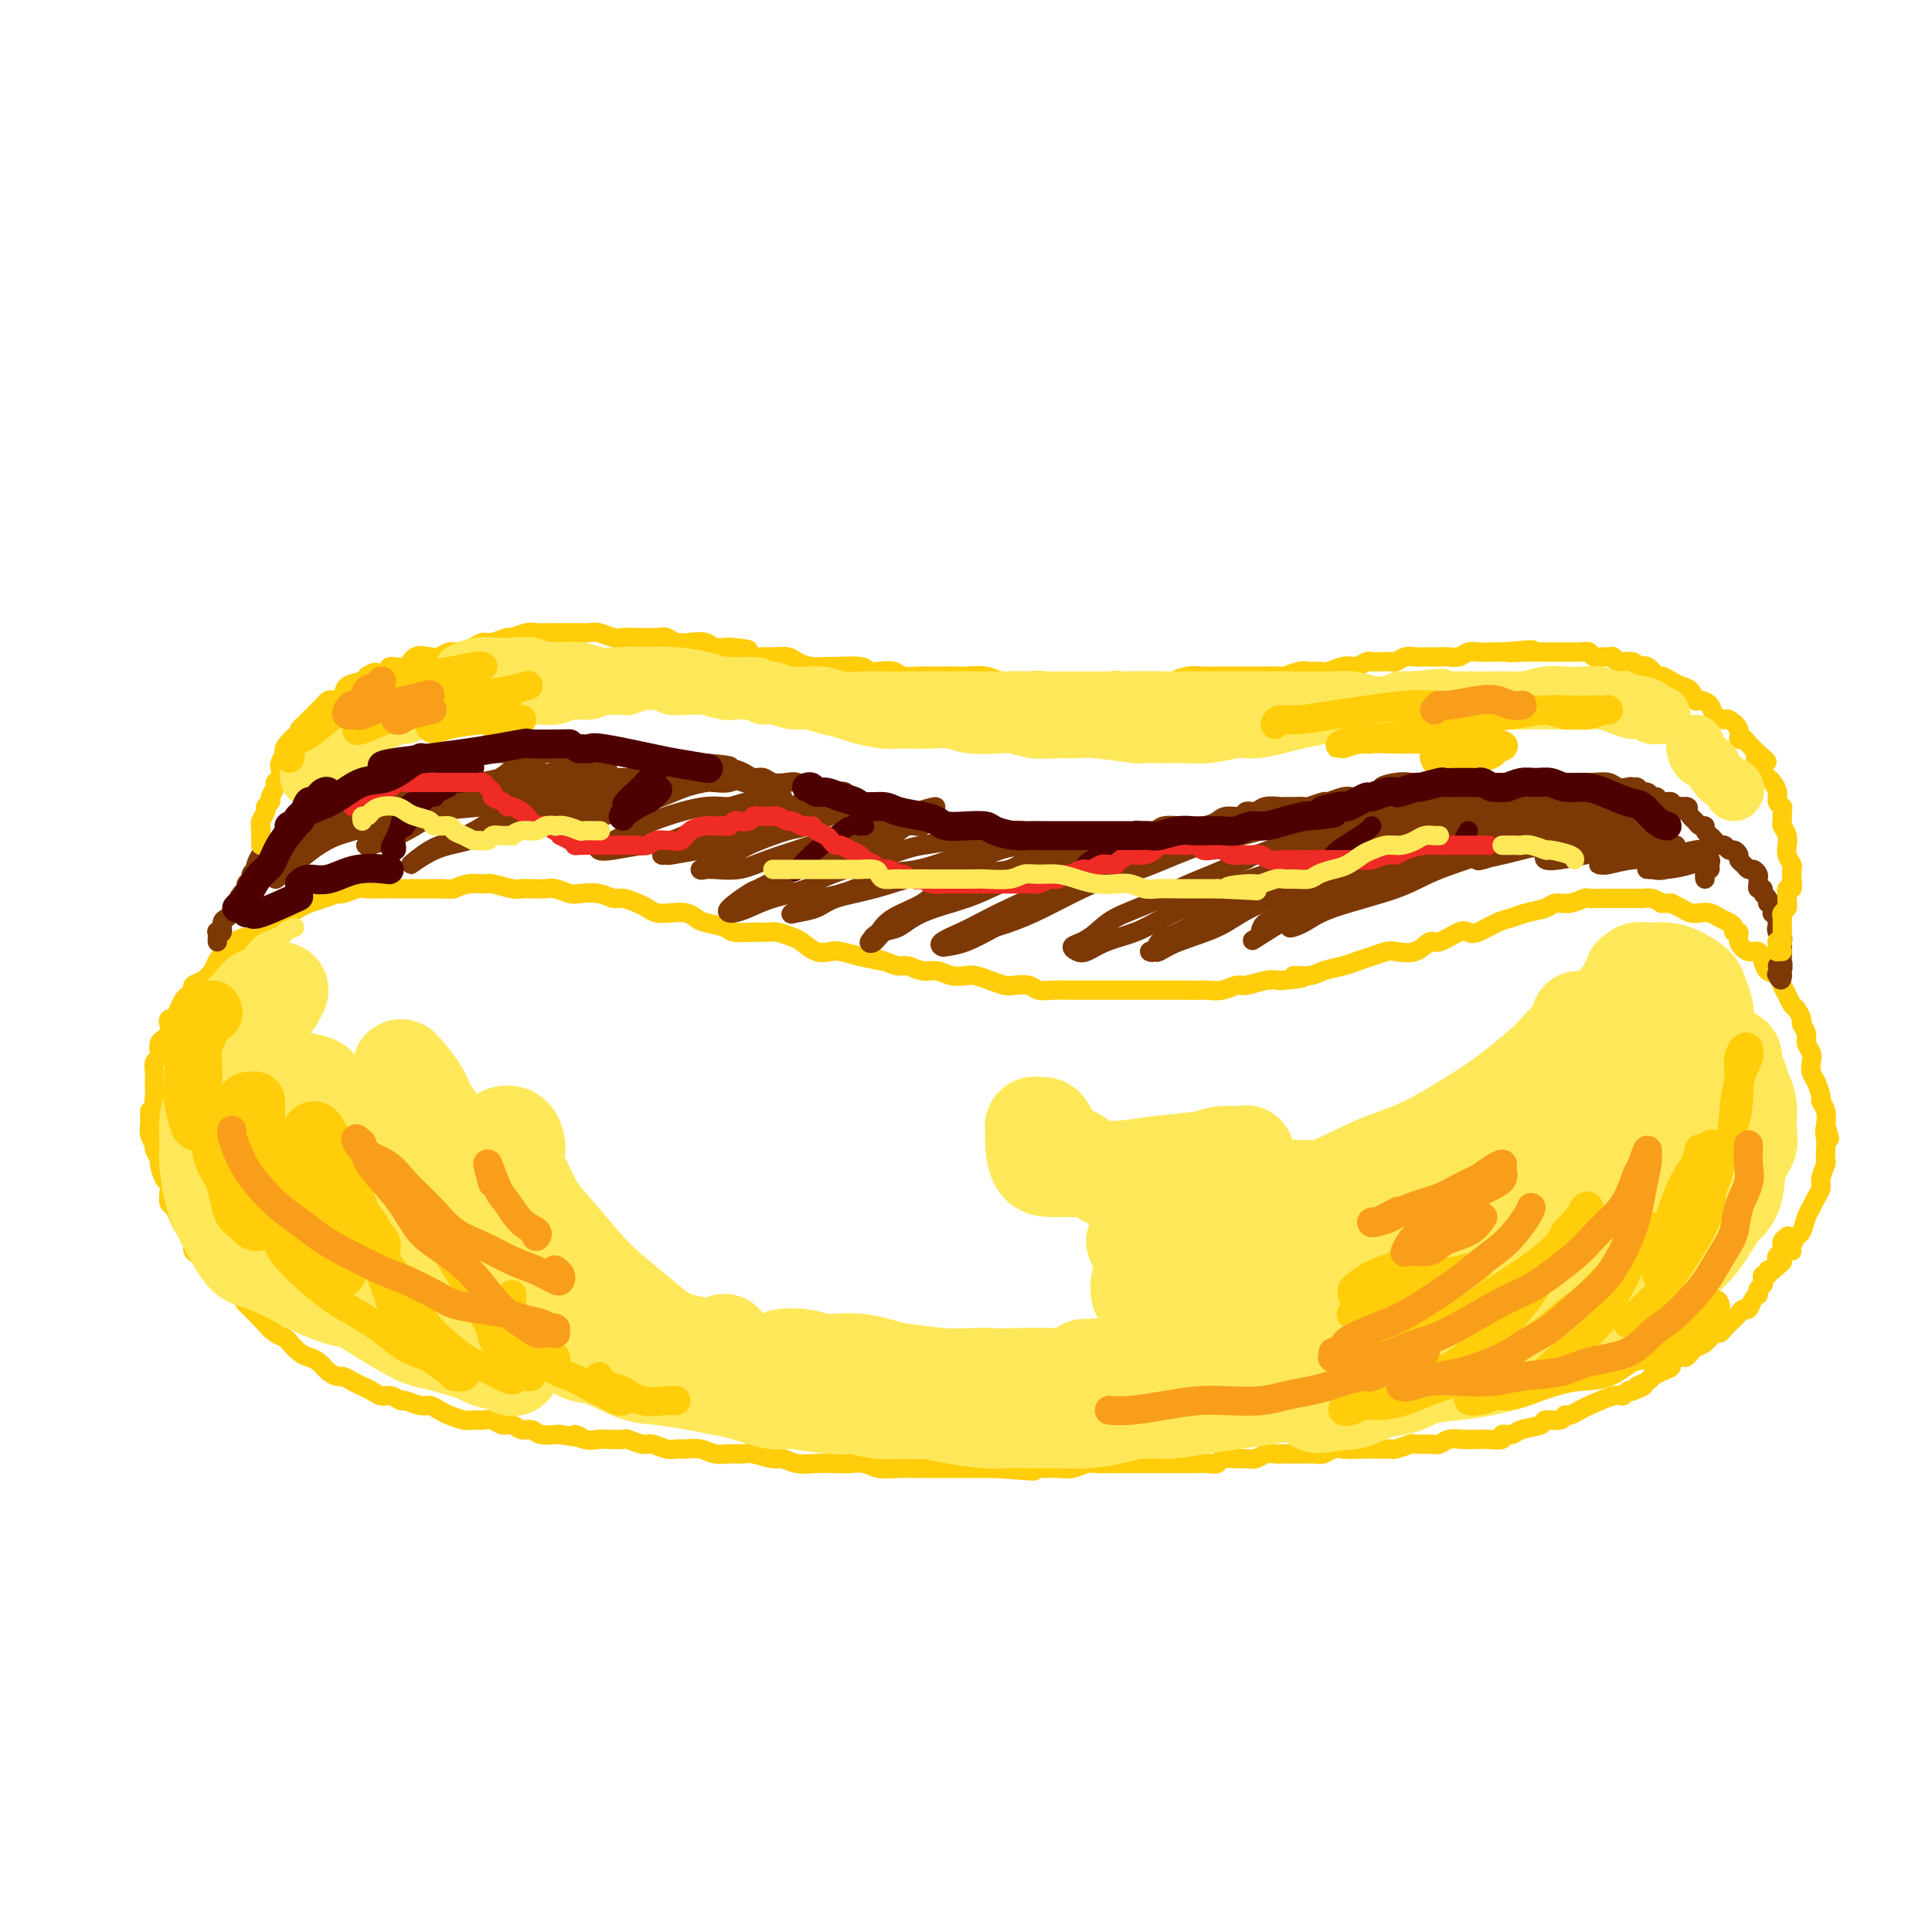 <svg viewBox='0 0 400 400' version='1.1' xmlns='http://www.w3.org/2000/svg' xmlns:xlink='http://www.w3.org/1999/xlink'><g fill='none' stroke='rgb(255,205,10)' stroke-width='4' stroke-linecap='round' stroke-linejoin='round'><path d='M37,242c-0.453,0.114 -0.906,0.227 -1,0c-0.094,-0.227 0.171,-0.796 0,-1c-0.171,-0.204 -0.777,-0.044 -1,0c-0.223,0.044 -0.064,-0.030 0,0c0.064,0.030 0.031,0.163 0,0c-0.031,-0.163 -0.060,-0.621 0,-1c0.060,-0.379 0.208,-0.679 0,-1c-0.208,-0.321 -0.774,-0.663 -1,-1c-0.226,-0.337 -0.113,-0.669 0,-1c0.113,-0.331 0.226,-0.661 0,-1c-0.226,-0.339 -0.793,-0.686 -1,-1c-0.207,-0.314 -0.056,-0.595 0,-1c0.056,-0.405 0.016,-0.935 0,-1c-0.016,-0.065 -0.008,0.333 0,0c0.008,-0.333 0.016,-1.398 0,-2c-0.016,-0.602 -0.057,-0.743 0,-1c0.057,-0.257 0.211,-0.631 0,-1c-0.211,-0.369 -0.788,-0.731 -1,-1c-0.212,-0.269 -0.058,-0.443 0,-1c0.058,-0.557 0.019,-1.497 0,-2c-0.019,-0.503 -0.019,-0.567 0,-1c0.019,-0.433 0.057,-1.233 0,-2c-0.057,-0.767 -0.208,-1.501 0,-2c0.208,-0.499 0.777,-0.764 1,-1c0.223,-0.236 0.101,-0.445 0,-1c-0.101,-0.555 -0.181,-1.457 0,-2c0.181,-0.543 0.623,-0.727 1,-1c0.377,-0.273 0.688,-0.637 1,-1'/><path d='M35,214c0.477,-2.551 0.169,-1.930 0,-2c-0.169,-0.070 -0.200,-0.831 0,-1c0.200,-0.169 0.632,0.253 1,0c0.368,-0.253 0.671,-1.181 1,-2c0.329,-0.819 0.682,-1.528 1,-2c0.318,-0.472 0.600,-0.707 1,-1c0.400,-0.293 0.919,-0.644 1,-1c0.081,-0.356 -0.274,-0.716 0,-1c0.274,-0.284 1.178,-0.491 2,-1c0.822,-0.509 1.564,-1.320 2,-2c0.436,-0.680 0.568,-1.229 1,-2c0.432,-0.771 1.165,-1.764 2,-2c0.835,-0.236 1.771,0.284 2,0c0.229,-0.284 -0.249,-1.371 0,-2c0.249,-0.629 1.225,-0.798 2,-1c0.775,-0.202 1.348,-0.435 2,-1c0.652,-0.565 1.381,-1.461 2,-2c0.619,-0.539 1.127,-0.722 2,-1c0.873,-0.278 2.112,-0.653 3,-1c0.888,-0.347 1.426,-0.666 2,-1c0.574,-0.334 1.183,-0.682 2,-1c0.817,-0.318 1.842,-0.607 3,-1c1.158,-0.393 2.450,-0.890 3,-1c0.550,-0.110 0.359,0.167 1,0c0.641,-0.167 2.115,-0.777 3,-1c0.885,-0.223 1.182,-0.060 2,0c0.818,0.060 2.158,0.016 3,0c0.842,-0.016 1.187,-0.004 2,0c0.813,0.004 2.094,0.001 3,0c0.906,-0.001 1.436,-0.000 2,0c0.564,0.000 1.161,0.000 2,0c0.839,-0.000 1.919,-0.000 3,0'/><path d='M91,184c3.172,0.062 2.600,0.216 3,0c0.400,-0.216 1.770,-0.804 3,-1c1.230,-0.196 2.320,0.000 3,0c0.680,-0.000 0.949,-0.196 2,0c1.051,0.196 2.885,0.784 4,1c1.115,0.216 1.510,0.062 2,0c0.490,-0.062 1.074,-0.030 2,0c0.926,0.030 2.194,0.060 3,0c0.806,-0.060 1.150,-0.208 2,0c0.850,0.208 2.204,0.773 3,1c0.796,0.227 1.032,0.116 2,0c0.968,-0.116 2.668,-0.239 4,0c1.332,0.239 2.295,0.838 3,1c0.705,0.162 1.150,-0.114 2,0c0.850,0.114 2.104,0.618 3,1c0.896,0.382 1.434,0.641 2,1c0.566,0.359 1.161,0.817 2,1c0.839,0.183 1.924,0.090 3,0c1.076,-0.090 2.145,-0.178 3,0c0.855,0.178 1.495,0.622 2,1c0.505,0.378 0.874,0.690 2,1c1.126,0.310 3.011,0.618 4,1c0.989,0.382 1.084,0.838 2,1c0.916,0.162 2.653,0.031 4,0c1.347,-0.031 2.303,0.038 3,0c0.697,-0.038 1.135,-0.182 2,0c0.865,0.182 2.155,0.689 3,1c0.845,0.311 1.243,0.426 2,1c0.757,0.574 1.873,1.607 3,2c1.127,0.393 2.265,0.144 3,0c0.735,-0.144 1.067,-0.184 2,0c0.933,0.184 2.466,0.592 4,1'/><path d='M178,198c8.668,1.968 3.337,0.388 2,0c-1.337,-0.388 1.321,0.417 3,1c1.679,0.583 2.378,0.945 3,1c0.622,0.055 1.168,-0.195 2,0c0.832,0.195 1.951,0.836 3,1c1.049,0.164 2.027,-0.149 3,0c0.973,0.149 1.941,0.762 3,1c1.059,0.238 2.208,0.103 3,0c0.792,-0.103 1.227,-0.172 2,0c0.773,0.172 1.883,0.586 3,1c1.117,0.414 2.242,0.829 3,1c0.758,0.171 1.151,0.098 2,0c0.849,-0.098 2.156,-0.223 3,0c0.844,0.223 1.226,0.792 2,1c0.774,0.208 1.940,0.056 3,0c1.060,-0.056 2.012,-0.015 3,0c0.988,0.015 2.010,0.004 3,0c0.990,-0.004 1.946,-0.001 3,0c1.054,0.001 2.207,0.000 3,0c0.793,-0.000 1.228,-0.000 2,0c0.772,0.000 1.881,-0.000 3,0c1.119,0.000 2.248,0.000 3,0c0.752,-0.000 1.127,-0.000 2,0c0.873,0.000 2.242,0.001 3,0c0.758,-0.001 0.903,-0.004 2,0c1.097,0.004 3.146,0.016 4,0c0.854,-0.016 0.515,-0.061 1,0c0.485,0.061 1.796,0.226 3,0c1.204,-0.226 2.302,-0.844 3,-1c0.698,-0.156 0.996,0.150 2,0c1.004,-0.150 2.716,-0.757 4,-1c1.284,-0.243 2.142,-0.121 3,0'/><path d='M265,203c7.802,-0.549 3.809,-0.921 3,-1c-0.809,-0.079 1.568,0.134 3,0c1.432,-0.134 1.921,-0.614 3,-1c1.079,-0.386 2.749,-0.678 4,-1c1.251,-0.322 2.085,-0.672 3,-1c0.915,-0.328 1.912,-0.632 3,-1c1.088,-0.368 2.267,-0.801 3,-1c0.733,-0.199 1.019,-0.166 2,0c0.981,0.166 2.658,0.464 4,0c1.342,-0.464 2.350,-1.692 3,-2c0.650,-0.308 0.943,0.303 2,0c1.057,-0.303 2.877,-1.520 4,-2c1.123,-0.480 1.548,-0.223 2,0c0.452,0.223 0.930,0.411 2,0c1.070,-0.411 2.733,-1.421 4,-2c1.267,-0.579 2.138,-0.729 3,-1c0.862,-0.271 1.716,-0.665 3,-1c1.284,-0.335 2.997,-0.612 4,-1c1.003,-0.388 1.295,-0.889 2,-1c0.705,-0.111 1.824,0.166 3,0c1.176,-0.166 2.409,-0.777 3,-1c0.591,-0.223 0.539,-0.060 1,0c0.461,0.060 1.436,0.016 2,0c0.564,-0.016 0.718,-0.004 1,0c0.282,0.004 0.692,0.001 1,0c0.308,-0.001 0.516,-0.000 1,0c0.484,0.000 1.246,-0.001 2,0c0.754,0.001 1.500,0.003 2,0c0.500,-0.003 0.752,-0.011 1,0c0.248,0.011 0.490,0.041 1,0c0.510,-0.041 1.289,-0.155 2,0c0.711,0.155 1.356,0.577 2,1'/><path d='M344,187c2.832,0.110 1.914,-0.115 2,0c0.086,0.115 1.178,0.570 2,1c0.822,0.430 1.376,0.836 2,1c0.624,0.164 1.320,0.085 2,0c0.680,-0.085 1.344,-0.176 2,0c0.656,0.176 1.304,0.620 2,1c0.696,0.380 1.439,0.696 2,1c0.561,0.304 0.941,0.597 1,1c0.059,0.403 -0.202,0.915 0,1c0.202,0.085 0.866,-0.259 1,0c0.134,0.259 -0.263,1.120 0,2c0.263,0.880 1.188,1.779 2,2c0.812,0.221 1.513,-0.236 2,0c0.487,0.236 0.760,1.165 1,2c0.240,0.835 0.445,1.576 1,2c0.555,0.424 1.458,0.532 2,1c0.542,0.468 0.724,1.295 1,2c0.276,0.705 0.647,1.287 1,2c0.353,0.713 0.687,1.556 1,2c0.313,0.444 0.605,0.489 1,1c0.395,0.511 0.894,1.488 1,2c0.106,0.512 -0.182,0.560 0,1c0.182,0.440 0.833,1.273 1,2c0.167,0.727 -0.149,1.348 0,2c0.149,0.652 0.762,1.334 1,2c0.238,0.666 0.101,1.315 0,2c-0.101,0.685 -0.167,1.404 0,2c0.167,0.596 0.567,1.069 1,2c0.433,0.931 0.900,2.322 1,3c0.100,0.678 -0.165,0.644 0,1c0.165,0.356 0.762,1.102 1,2c0.238,0.898 0.119,1.949 0,3'/><path d='M378,233c1.547,4.925 0.416,1.738 0,1c-0.416,-0.738 -0.115,0.975 0,2c0.115,1.025 0.046,1.363 0,2c-0.046,0.637 -0.068,1.574 0,2c0.068,0.426 0.225,0.341 0,1c-0.225,0.659 -0.834,2.062 -1,3c-0.166,0.938 0.110,1.411 0,2c-0.110,0.589 -0.607,1.295 -1,2c-0.393,0.705 -0.684,1.411 -1,2c-0.316,0.589 -0.659,1.062 -1,2c-0.341,0.938 -0.680,2.343 -1,3c-0.320,0.657 -0.622,0.568 -1,1c-0.378,0.432 -0.833,1.386 -1,2c-0.167,0.614 -0.048,0.890 0,1c0.048,0.110 0.024,0.055 0,0'/><path d='M31,230c-0.001,0.343 -0.001,0.686 0,1c0.001,0.314 0.004,0.599 0,1c-0.004,0.401 -0.016,0.918 0,1c0.016,0.082 0.061,-0.272 0,0c-0.061,0.272 -0.227,1.170 0,2c0.227,0.830 0.848,1.592 1,2c0.152,0.408 -0.166,0.462 0,1c0.166,0.538 0.815,1.561 1,2c0.185,0.439 -0.095,0.292 0,1c0.095,0.708 0.564,2.269 1,3c0.436,0.731 0.838,0.632 1,1c0.162,0.368 0.085,1.202 0,2c-0.085,0.798 -0.178,1.561 0,2c0.178,0.439 0.626,0.554 1,1c0.374,0.446 0.673,1.222 1,2c0.327,0.778 0.682,1.557 1,2c0.318,0.443 0.601,0.551 1,1c0.399,0.449 0.915,1.239 1,2c0.085,0.761 -0.262,1.494 0,2c0.262,0.506 1.131,0.784 2,1c0.869,0.216 1.737,0.371 2,1c0.263,0.629 -0.080,1.731 0,2c0.080,0.269 0.581,-0.296 1,0c0.419,0.296 0.755,1.454 1,2c0.245,0.546 0.398,0.479 1,1c0.602,0.521 1.653,1.631 2,2c0.347,0.369 -0.009,-0.003 0,0c0.009,0.003 0.384,0.382 1,1c0.616,0.618 1.474,1.474 2,2c0.526,0.526 0.722,0.722 1,1c0.278,0.278 0.639,0.639 1,1'/><path d='M54,273c2.898,3.346 2.141,2.210 2,2c-0.141,-0.210 0.332,0.507 1,1c0.668,0.493 1.530,0.761 2,1c0.470,0.239 0.548,0.449 1,1c0.452,0.551 1.277,1.444 2,2c0.723,0.556 1.345,0.775 2,1c0.655,0.225 1.344,0.456 2,1c0.656,0.544 1.278,1.403 2,2c0.722,0.597 1.544,0.933 2,1c0.456,0.067 0.545,-0.136 1,0c0.455,0.136 1.276,0.610 2,1c0.724,0.390 1.350,0.697 2,1c0.650,0.303 1.324,0.602 2,1c0.676,0.398 1.354,0.895 2,1c0.646,0.105 1.261,-0.183 2,0c0.739,0.183 1.602,0.837 2,1c0.398,0.163 0.332,-0.164 1,0c0.668,0.164 2.069,0.818 3,1c0.931,0.182 1.390,-0.109 2,0c0.610,0.109 1.371,0.618 2,1c0.629,0.382 1.127,0.637 2,1c0.873,0.363 2.121,0.833 3,1c0.879,0.167 1.390,0.029 2,0c0.610,-0.029 1.318,0.049 2,0c0.682,-0.049 1.338,-0.224 2,0c0.662,0.224 1.331,0.848 2,1c0.669,0.152 1.338,-0.170 2,0c0.662,0.170 1.315,0.830 2,1c0.685,0.170 1.400,-0.150 2,0c0.600,0.150 1.085,0.771 2,1c0.915,0.229 2.262,0.065 3,0c0.738,-0.065 0.869,-0.033 1,0'/><path d='M116,297c6.326,1.177 3.639,0.120 3,0c-0.639,-0.120 0.768,0.699 2,1c1.232,0.301 2.287,0.085 3,0c0.713,-0.085 1.082,-0.038 2,0c0.918,0.038 2.385,0.066 3,0c0.615,-0.066 0.377,-0.228 1,0c0.623,0.228 2.105,0.846 3,1c0.895,0.154 1.201,-0.156 2,0c0.799,0.156 2.090,0.778 3,1c0.910,0.222 1.440,0.045 2,0c0.560,-0.045 1.151,0.041 2,0c0.849,-0.041 1.954,-0.208 3,0c1.046,0.208 2.031,0.792 3,1c0.969,0.208 1.921,0.041 3,0c1.079,-0.041 2.283,0.045 3,0c0.717,-0.045 0.946,-0.222 2,0c1.054,0.222 2.932,0.844 4,1c1.068,0.156 1.324,-0.154 2,0c0.676,0.154 1.770,0.772 3,1c1.230,0.228 2.597,0.065 4,0c1.403,-0.065 2.844,-0.031 4,0c1.156,0.031 2.029,0.061 3,0c0.971,-0.061 2.040,-0.212 3,0c0.960,0.212 1.812,0.789 3,1c1.188,0.211 2.712,0.057 4,0c1.288,-0.057 2.340,-0.015 3,0c0.660,0.015 0.928,0.004 2,0c1.072,-0.004 2.947,-0.001 4,0c1.053,0.001 1.282,0.000 2,0c0.718,-0.000 1.924,-0.000 3,0c1.076,0.000 2.022,0.000 3,0c0.978,-0.000 1.989,-0.000 3,0'/><path d='M206,304c14.426,1.083 5.493,0.290 3,0c-2.493,-0.290 1.456,-0.077 3,0c1.544,0.077 0.683,0.017 1,0c0.317,-0.017 1.813,0.010 3,0c1.187,-0.010 2.065,-0.055 3,0c0.935,0.055 1.926,0.211 3,0c1.074,-0.211 2.230,-0.789 3,-1c0.770,-0.211 1.155,-0.057 2,0c0.845,0.057 2.151,0.015 3,0c0.849,-0.015 1.242,-0.004 2,0c0.758,0.004 1.880,0.001 3,0c1.120,-0.001 2.239,-0.000 3,0c0.761,0.000 1.166,-0.000 2,0c0.834,0.000 2.097,0.001 3,0c0.903,-0.001 1.444,-0.004 2,0c0.556,0.004 1.125,0.015 2,0c0.875,-0.015 2.054,-0.057 3,0c0.946,0.057 1.657,0.212 2,0c0.343,-0.212 0.319,-0.793 1,-1c0.681,-0.207 2.069,-0.041 3,0c0.931,0.041 1.405,-0.041 2,0c0.595,0.041 1.310,0.207 2,0c0.690,-0.207 1.353,-0.788 2,-1c0.647,-0.212 1.276,-0.057 2,0c0.724,0.057 1.541,0.015 2,0c0.459,-0.015 0.560,-0.003 1,0c0.440,0.003 1.220,-0.003 2,0c0.780,0.003 1.560,0.015 2,0c0.440,-0.015 0.541,-0.055 1,0c0.459,0.055 1.278,0.207 2,0c0.722,-0.207 1.349,-0.773 2,-1c0.651,-0.227 1.325,-0.113 2,0'/><path d='M278,300c11.499,-0.619 4.247,-0.166 2,0c-2.247,0.166 0.511,0.045 2,0c1.489,-0.045 1.709,-0.012 2,0c0.291,0.012 0.653,0.004 1,0c0.347,-0.004 0.678,-0.005 1,0c0.322,0.005 0.634,0.015 1,0c0.366,-0.015 0.787,-0.057 1,0c0.213,0.057 0.217,0.212 1,0c0.783,-0.212 2.345,-0.793 3,-1c0.655,-0.207 0.405,-0.041 1,0c0.595,0.041 2.036,-0.041 3,0c0.964,0.041 1.450,0.207 2,0c0.550,-0.207 1.164,-0.786 2,-1c0.836,-0.214 1.893,-0.061 3,0c1.107,0.061 2.265,0.031 3,0c0.735,-0.031 1.048,-0.064 2,0c0.952,0.064 2.543,0.225 3,0c0.457,-0.225 -0.220,-0.835 0,-1c0.220,-0.165 1.337,0.114 2,0c0.663,-0.114 0.870,-0.623 2,-1c1.130,-0.377 3.181,-0.622 4,-1c0.819,-0.378 0.407,-0.888 1,-1c0.593,-0.112 2.192,0.176 3,0c0.808,-0.176 0.825,-0.816 1,-1c0.175,-0.184 0.509,0.086 1,0c0.491,-0.086 1.140,-0.530 2,-1c0.860,-0.470 1.932,-0.967 2,-1c0.068,-0.033 -0.869,0.397 0,0c0.869,-0.397 3.542,-1.622 5,-2c1.458,-0.378 1.700,0.091 2,0c0.300,-0.091 0.657,-0.740 1,-1c0.343,-0.260 0.671,-0.130 1,0'/><path d='M338,288c4.300,-1.730 1.550,-1.055 1,-1c-0.550,0.055 1.100,-0.510 2,-1c0.900,-0.490 1.048,-0.904 1,-1c-0.048,-0.096 -0.293,0.128 0,0c0.293,-0.128 1.125,-0.608 2,-1c0.875,-0.392 1.793,-0.696 2,-1c0.207,-0.304 -0.296,-0.606 0,-1c0.296,-0.394 1.391,-0.878 2,-1c0.609,-0.122 0.730,0.117 1,0c0.270,-0.117 0.688,-0.591 1,-1c0.312,-0.409 0.517,-0.754 1,-1c0.483,-0.246 1.243,-0.395 2,-1c0.757,-0.605 1.512,-1.667 2,-2c0.488,-0.333 0.709,0.064 1,0c0.291,-0.064 0.652,-0.591 1,-1c0.348,-0.409 0.685,-0.702 1,-1c0.315,-0.298 0.609,-0.600 1,-1c0.391,-0.400 0.878,-0.898 1,-1c0.122,-0.102 -0.121,0.193 0,0c0.121,-0.193 0.607,-0.875 1,-1c0.393,-0.125 0.694,0.307 1,0c0.306,-0.307 0.617,-1.353 1,-2c0.383,-0.647 0.838,-0.894 1,-1c0.162,-0.106 0.030,-0.069 0,0c-0.030,0.069 0.044,0.172 0,0c-0.044,-0.172 -0.204,-0.620 0,-1c0.204,-0.380 0.772,-0.694 1,-1c0.228,-0.306 0.116,-0.604 0,-1c-0.116,-0.396 -0.237,-0.890 0,-1c0.237,-0.110 0.833,0.163 1,0c0.167,-0.163 -0.095,-0.761 0,-1c0.095,-0.239 0.548,-0.120 1,0'/><path d='M367,263c4.427,-3.818 0.994,-0.864 0,0c-0.994,0.864 0.452,-0.361 1,-1c0.548,-0.639 0.199,-0.693 0,-1c-0.199,-0.307 -0.250,-0.866 0,-1c0.250,-0.134 0.799,0.157 1,0c0.201,-0.157 0.053,-0.763 0,-1c-0.053,-0.237 -0.010,-0.106 0,0c0.010,0.106 -0.011,0.186 0,0c0.011,-0.186 0.054,-0.637 0,-1c-0.054,-0.363 -0.207,-0.636 0,-1c0.207,-0.364 0.773,-0.818 1,-1c0.227,-0.182 0.113,-0.091 0,0'/></g>
<g fill='none' stroke='rgb(124,56,5)' stroke-width='4' stroke-linecap='round' stroke-linejoin='round'><path d='M45,195c-0.009,-0.313 -0.017,-0.627 0,-1c0.017,-0.373 0.060,-0.807 0,-1c-0.060,-0.193 -0.224,-0.146 0,0c0.224,0.146 0.834,0.390 1,0c0.166,-0.390 -0.114,-1.413 0,-2c0.114,-0.587 0.622,-0.738 1,-1c0.378,-0.262 0.627,-0.633 1,-1c0.373,-0.367 0.869,-0.728 1,-1c0.131,-0.272 -0.105,-0.454 0,-1c0.105,-0.546 0.549,-1.455 1,-2c0.451,-0.545 0.909,-0.724 1,-1c0.091,-0.276 -0.186,-0.648 0,-1c0.186,-0.352 0.834,-0.685 1,-1c0.166,-0.315 -0.149,-0.613 0,-1c0.149,-0.387 0.761,-0.863 1,-1c0.239,-0.137 0.105,0.064 0,0c-0.105,-0.064 -0.183,-0.395 0,-1c0.183,-0.605 0.625,-1.485 1,-2c0.375,-0.515 0.681,-0.666 1,-1c0.319,-0.334 0.651,-0.851 1,-1c0.349,-0.149 0.716,0.069 1,0c0.284,-0.069 0.484,-0.425 1,-1c0.516,-0.575 1.347,-1.369 2,-2c0.653,-0.631 1.129,-1.099 2,-2c0.871,-0.901 2.138,-2.234 3,-3c0.862,-0.766 1.319,-0.965 2,-1c0.681,-0.035 1.584,0.094 2,0c0.416,-0.094 0.343,-0.410 1,-1c0.657,-0.590 2.045,-1.454 3,-2c0.955,-0.546 1.478,-0.773 2,-1'/><path d='M75,162c3.657,-2.404 2.800,-1.414 3,-1c0.200,0.414 1.456,0.251 2,0c0.544,-0.251 0.377,-0.589 1,-1c0.623,-0.411 2.038,-0.894 3,-1c0.962,-0.106 1.473,0.165 2,0c0.527,-0.165 1.070,-0.766 2,-1c0.930,-0.234 2.246,-0.101 3,0c0.754,0.101 0.947,0.171 2,0c1.053,-0.171 2.968,-0.582 4,-1c1.032,-0.418 1.183,-0.844 2,-1c0.817,-0.156 2.302,-0.042 3,0c0.698,0.042 0.611,0.011 1,0c0.389,-0.011 1.255,-0.003 2,0c0.745,0.003 1.370,0.001 2,0c0.630,-0.001 1.265,-0.000 2,0c0.735,0.000 1.571,0.000 2,0c0.429,-0.000 0.451,-0.000 1,0c0.549,0.000 1.624,0.000 2,0c0.376,-0.000 0.054,-0.000 1,0c0.946,0.000 3.160,0.000 4,0c0.840,-0.000 0.308,-0.001 1,0c0.692,0.001 2.610,0.004 4,0c1.390,-0.004 2.253,-0.015 3,0c0.747,0.015 1.378,0.056 2,0c0.622,-0.056 1.236,-0.207 2,0c0.764,0.207 1.679,0.774 2,1c0.321,0.226 0.050,0.113 1,0c0.950,-0.113 3.122,-0.226 4,0c0.878,0.226 0.462,0.793 1,1c0.538,0.207 2.029,0.056 3,0c0.971,-0.056 1.420,-0.016 2,0c0.580,0.016 1.290,0.008 2,0'/><path d='M146,158c7.694,0.547 4.929,0.916 4,1c-0.929,0.084 -0.024,-0.117 1,0c1.024,0.117 2.165,0.554 3,1c0.835,0.446 1.364,0.903 2,1c0.636,0.097 1.378,-0.166 2,0c0.622,0.166 1.125,0.762 2,1c0.875,0.238 2.121,0.119 3,0c0.879,-0.119 1.389,-0.238 2,0c0.611,0.238 1.322,0.834 2,1c0.678,0.166 1.322,-0.096 2,0c0.678,0.096 1.389,0.551 2,1c0.611,0.449 1.122,0.891 2,1c0.878,0.109 2.122,-0.115 3,0c0.878,0.115 1.390,0.571 2,1c0.610,0.429 1.318,0.832 2,1c0.682,0.168 1.339,0.100 2,0c0.661,-0.100 1.327,-0.233 2,0c0.673,0.233 1.353,0.832 2,1c0.647,0.168 1.260,-0.095 2,0c0.740,0.095 1.605,0.547 2,1c0.395,0.453 0.318,0.906 1,1c0.682,0.094 2.122,-0.172 3,0c0.878,0.172 1.194,0.782 2,1c0.806,0.218 2.103,0.044 3,0c0.897,-0.044 1.394,0.041 2,0c0.606,-0.041 1.322,-0.208 2,0c0.678,0.208 1.318,0.792 2,1c0.682,0.208 1.407,0.042 2,0c0.593,-0.042 1.056,0.040 2,0c0.944,-0.040 2.370,-0.203 3,0c0.630,0.203 0.466,0.772 1,1c0.534,0.228 1.767,0.114 3,0'/><path d='M216,173c11.186,2.321 4.151,0.622 2,0c-2.151,-0.622 0.582,-0.167 2,0c1.418,0.167 1.521,0.044 2,0c0.479,-0.044 1.335,-0.011 2,0c0.665,0.011 1.138,-0.001 2,0c0.862,0.001 2.113,0.014 3,0c0.887,-0.014 1.411,-0.055 2,0c0.589,0.055 1.245,0.207 2,0c0.755,-0.207 1.611,-0.773 2,-1c0.389,-0.227 0.311,-0.113 1,0c0.689,0.113 2.144,0.227 3,0c0.856,-0.227 1.111,-0.796 2,-1c0.889,-0.204 2.411,-0.045 3,0c0.589,0.045 0.246,-0.025 1,0c0.754,0.025 2.607,0.146 4,0c1.393,-0.146 2.327,-0.560 3,-1c0.673,-0.440 1.085,-0.906 2,-1c0.915,-0.094 2.333,0.185 3,0c0.667,-0.185 0.584,-0.834 1,-1c0.416,-0.166 1.333,0.152 2,0c0.667,-0.152 1.086,-0.773 2,-1c0.914,-0.227 2.323,-0.060 3,0c0.677,0.060 0.623,0.012 1,0c0.377,-0.012 1.184,0.012 2,0c0.816,-0.012 1.640,-0.059 2,0c0.360,0.059 0.257,0.226 1,0c0.743,-0.226 2.334,-0.844 3,-1c0.666,-0.156 0.408,0.152 1,0c0.592,-0.152 2.035,-0.762 3,-1c0.965,-0.238 1.452,-0.102 2,0c0.548,0.102 1.157,0.172 2,0c0.843,-0.172 1.922,-0.586 3,-1'/><path d='M285,164c11.052,-1.558 4.182,-0.953 2,-1c-2.182,-0.047 0.323,-0.745 2,-1c1.677,-0.255 2.526,-0.068 3,0c0.474,0.068 0.573,0.018 1,0c0.427,-0.018 1.184,-0.005 2,0c0.816,0.005 1.693,0.001 2,0c0.307,-0.001 0.046,-0.000 1,0c0.954,0.000 3.125,0.000 4,0c0.875,-0.000 0.455,-0.000 1,0c0.545,0.000 2.057,0.000 3,0c0.943,-0.000 1.318,-0.000 2,0c0.682,0.000 1.671,-0.000 3,0c1.329,0.000 2.999,0.000 4,0c1.001,-0.000 1.332,-0.000 2,0c0.668,0.000 1.672,0.000 3,0c1.328,-0.000 2.978,-0.001 4,0c1.022,0.001 1.414,0.004 2,0c0.586,-0.004 1.365,-0.015 2,0c0.635,0.015 1.126,0.055 2,0c0.874,-0.055 2.131,-0.207 3,0c0.869,0.207 1.350,0.772 2,1c0.650,0.228 1.469,0.118 2,0c0.531,-0.118 0.772,-0.243 1,0c0.228,0.243 0.441,0.854 1,1c0.559,0.146 1.464,-0.172 2,0c0.536,0.172 0.703,0.834 1,1c0.297,0.166 0.724,-0.166 1,0c0.276,0.166 0.403,0.829 1,1c0.597,0.171 1.665,-0.150 2,0c0.335,0.150 -0.064,0.771 0,1c0.064,0.229 0.590,0.065 1,0c0.410,-0.065 0.705,-0.033 1,0'/><path d='M348,167c2.499,0.664 1.248,-0.177 1,0c-0.248,0.177 0.507,1.371 1,2c0.493,0.629 0.724,0.693 1,1c0.276,0.307 0.599,0.855 1,1c0.401,0.145 0.881,-0.115 1,0c0.119,0.115 -0.123,0.604 0,1c0.123,0.396 0.610,0.699 1,1c0.390,0.301 0.681,0.602 1,1c0.319,0.398 0.664,0.894 1,1c0.336,0.106 0.664,-0.179 1,0c0.336,0.179 0.682,0.821 1,1c0.318,0.179 0.610,-0.106 1,0c0.390,0.106 0.878,0.602 1,1c0.122,0.398 -0.121,0.698 0,1c0.121,0.302 0.607,0.606 1,1c0.393,0.394 0.694,0.879 1,1c0.306,0.121 0.617,-0.121 1,0c0.383,0.121 0.839,0.606 1,1c0.161,0.394 0.028,0.697 0,1c-0.028,0.303 0.049,0.606 0,1c-0.049,0.394 -0.224,0.880 0,1c0.224,0.120 0.849,-0.126 1,0c0.151,0.126 -0.170,0.625 0,1c0.170,0.375 0.830,0.626 1,1c0.170,0.374 -0.152,0.871 0,1c0.152,0.129 0.776,-0.110 1,0c0.224,0.110 0.046,0.568 0,1c-0.046,0.432 0.040,0.837 0,1c-0.040,0.163 -0.207,0.085 0,0c0.207,-0.085 0.786,-0.177 1,0c0.214,0.177 0.061,0.622 0,1c-0.061,0.378 -0.031,0.689 0,1'/><path d='M368,191c0.635,1.726 0.223,1.039 0,1c-0.223,-0.039 -0.256,0.568 0,1c0.256,0.432 0.801,0.689 1,1c0.199,0.311 0.054,0.675 0,1c-0.054,0.325 -0.015,0.612 0,1c0.015,0.388 0.005,0.878 0,1c-0.005,0.122 -0.006,-0.125 0,0c0.006,0.125 0.020,0.621 0,1c-0.020,0.379 -0.072,0.640 0,1c0.072,0.360 0.268,0.817 0,1c-0.268,0.183 -1.000,0.090 -1,0c-0.000,-0.090 0.731,-0.178 1,0c0.269,0.178 0.077,0.622 0,1c-0.077,0.378 -0.038,0.689 0,1'/><path d='M369,202c-0.067,1.711 -0.733,0.489 -1,0c-0.267,-0.489 -0.133,-0.244 0,0'/></g>
<g fill='none' stroke='rgb(255,205,10)' stroke-width='4' stroke-linecap='round' stroke-linejoin='round'><path d='M54,175c-0.001,-0.333 -0.001,-0.665 0,-1c0.001,-0.335 0.004,-0.671 0,-1c-0.004,-0.329 -0.016,-0.651 0,-1c0.016,-0.349 0.061,-0.724 0,-1c-0.061,-0.276 -0.228,-0.454 0,-1c0.228,-0.546 0.850,-1.459 1,-2c0.150,-0.541 -0.171,-0.708 0,-1c0.171,-0.292 0.834,-0.707 1,-1c0.166,-0.293 -0.166,-0.464 0,-1c0.166,-0.536 0.828,-1.438 1,-2c0.172,-0.562 -0.147,-0.784 0,-1c0.147,-0.216 0.760,-0.425 1,-1c0.240,-0.575 0.105,-1.516 0,-2c-0.105,-0.484 -0.182,-0.511 0,-1c0.182,-0.489 0.623,-1.440 1,-2c0.377,-0.560 0.689,-0.727 1,-1c0.311,-0.273 0.622,-0.650 1,-1c0.378,-0.350 0.824,-0.672 1,-1c0.176,-0.328 0.084,-0.660 0,-1c-0.084,-0.340 -0.159,-0.686 0,-1c0.159,-0.314 0.553,-0.595 1,-1c0.447,-0.405 0.946,-0.935 1,-1c0.054,-0.065 -0.336,0.336 0,0c0.336,-0.336 1.399,-1.410 2,-2c0.601,-0.590 0.739,-0.696 1,-1c0.261,-0.304 0.645,-0.806 1,-1c0.355,-0.194 0.680,-0.079 1,0c0.320,0.079 0.636,0.123 1,0c0.364,-0.123 0.778,-0.415 1,-1c0.222,-0.585 0.252,-1.465 1,-2c0.748,-0.535 2.214,-0.724 3,-1c0.786,-0.276 0.893,-0.638 1,-1'/><path d='M76,140c2.502,-1.660 1.757,-0.309 2,0c0.243,0.309 1.472,-0.425 2,-1c0.528,-0.575 0.354,-0.990 1,-1c0.646,-0.010 2.113,0.386 3,0c0.887,-0.386 1.195,-1.553 2,-2c0.805,-0.447 2.106,-0.175 3,0c0.894,0.175 1.381,0.253 2,0c0.619,-0.253 1.372,-0.837 2,-1c0.628,-0.163 1.132,0.096 2,0c0.868,-0.096 2.100,-0.547 3,-1c0.900,-0.453 1.467,-0.910 2,-1c0.533,-0.090 1.034,0.186 2,0c0.966,-0.186 2.399,-0.834 3,-1c0.601,-0.166 0.370,0.152 1,0c0.630,-0.152 2.121,-0.773 3,-1c0.879,-0.227 1.145,-0.061 2,0c0.855,0.061 2.298,0.017 3,0c0.702,-0.017 0.662,-0.005 1,0c0.338,0.005 1.053,0.005 2,0c0.947,-0.005 2.126,-0.015 3,0c0.874,0.015 1.443,0.057 2,0c0.557,-0.057 1.101,-0.211 2,0c0.899,0.211 2.152,0.788 3,1c0.848,0.212 1.290,0.061 2,0c0.710,-0.061 1.687,-0.030 3,0c1.313,0.030 2.960,0.060 4,0c1.040,-0.060 1.471,-0.208 2,0c0.529,0.208 1.156,0.774 2,1c0.844,0.226 1.907,0.112 3,0c1.093,-0.112 2.217,-0.222 3,0c0.783,0.222 1.224,0.778 2,1c0.776,0.222 1.888,0.111 3,0'/><path d='M151,134c6.872,0.630 3.053,0.704 2,1c-1.053,0.296 0.662,0.814 2,1c1.338,0.186 2.300,0.040 3,0c0.700,-0.040 1.136,0.028 2,0c0.864,-0.028 2.154,-0.151 3,0c0.846,0.151 1.249,0.575 2,1c0.751,0.425 1.850,0.850 3,1c1.150,0.150 2.352,0.027 3,0c0.648,-0.027 0.744,0.044 2,0c1.256,-0.044 3.672,-0.204 5,0c1.328,0.204 1.567,0.773 2,1c0.433,0.227 1.060,0.113 2,0c0.940,-0.113 2.194,-0.227 3,0c0.806,0.227 1.165,0.793 2,1c0.835,0.207 2.147,0.056 3,0c0.853,-0.056 1.246,-0.016 2,0c0.754,0.016 1.869,0.008 3,0c1.131,-0.008 2.279,-0.016 3,0c0.721,0.016 1.015,0.057 2,0c0.985,-0.057 2.663,-0.213 4,0c1.337,0.213 2.334,0.793 3,1c0.666,0.207 0.999,0.041 2,0c1.001,-0.041 2.668,0.043 4,0c1.332,-0.043 2.328,-0.211 3,0c0.672,0.211 1.019,0.803 2,1c0.981,0.197 2.597,0.000 4,0c1.403,-0.000 2.592,0.196 4,0c1.408,-0.196 3.035,-0.785 4,-1c0.965,-0.215 1.269,-0.058 2,0c0.731,0.058 1.889,0.016 3,0c1.111,-0.016 2.175,-0.004 3,0c0.825,0.004 1.413,0.002 2,0'/><path d='M240,141c8.557,0.215 4.949,0.254 4,0c-0.949,-0.254 0.761,-0.800 2,-1c1.239,-0.200 2.008,-0.054 3,0c0.992,0.054 2.208,0.014 3,0c0.792,-0.014 1.162,-0.004 2,0c0.838,0.004 2.145,0.002 3,0c0.855,-0.002 1.258,-0.004 2,0c0.742,0.004 1.823,0.015 3,0c1.177,-0.015 2.451,-0.057 3,0c0.549,0.057 0.373,0.212 1,0c0.627,-0.212 2.058,-0.793 3,-1c0.942,-0.207 1.394,-0.042 2,0c0.606,0.042 1.366,-0.040 2,0c0.634,0.040 1.144,0.203 2,0c0.856,-0.203 2.060,-0.772 3,-1c0.940,-0.228 1.617,-0.113 2,0c0.383,0.113 0.474,0.226 1,0c0.526,-0.226 1.488,-0.792 2,-1c0.512,-0.208 0.574,-0.060 1,0c0.426,0.060 1.217,0.030 2,0c0.783,-0.030 1.560,-0.061 2,0c0.440,0.061 0.544,0.212 1,0c0.456,-0.212 1.263,-0.789 2,-1c0.737,-0.211 1.405,-0.055 2,0c0.595,0.055 1.118,0.011 2,0c0.882,-0.011 2.122,0.011 3,0c0.878,-0.011 1.394,-0.056 2,0c0.606,0.056 1.303,0.211 2,0c0.697,-0.211 1.393,-0.789 2,-1c0.607,-0.211 1.125,-0.057 2,0c0.875,0.057 2.107,0.016 3,0c0.893,-0.016 1.446,-0.008 2,0'/><path d='M311,135c11.319,-0.928 4.115,-0.249 2,0c-2.115,0.249 0.857,0.067 3,0c2.143,-0.067 3.455,-0.018 4,0c0.545,0.018 0.321,0.004 1,0c0.679,-0.004 2.261,0.003 3,0c0.739,-0.003 0.636,-0.015 1,0c0.364,0.015 1.197,0.057 2,0c0.803,-0.057 1.578,-0.212 2,0c0.422,0.212 0.492,0.793 1,1c0.508,0.207 1.453,0.040 2,0c0.547,-0.040 0.695,0.046 1,0c0.305,-0.046 0.767,-0.225 1,0c0.233,0.225 0.237,0.853 1,1c0.763,0.147 2.283,-0.186 3,0c0.717,0.186 0.629,0.890 1,1c0.371,0.110 1.201,-0.374 2,0c0.799,0.374 1.566,1.604 2,2c0.434,0.396 0.536,-0.044 1,0c0.464,0.044 1.289,0.572 2,1c0.711,0.428 1.308,0.758 2,1c0.692,0.242 1.480,0.397 2,1c0.520,0.603 0.773,1.654 1,2c0.227,0.346 0.427,-0.014 1,0c0.573,0.014 1.520,0.402 2,1c0.480,0.598 0.492,1.408 1,2c0.508,0.592 1.512,0.967 2,1c0.488,0.033 0.459,-0.276 1,0c0.541,0.276 1.653,1.138 2,2c0.347,0.862 -0.072,1.726 0,2c0.072,0.274 0.635,-0.042 1,0c0.365,0.042 0.533,0.440 1,1c0.467,0.560 1.234,1.280 2,2'/><path d='M364,156c3.571,2.979 0.998,1.427 0,1c-0.998,-0.427 -0.421,0.269 0,1c0.421,0.731 0.686,1.495 1,2c0.314,0.505 0.676,0.751 1,1c0.324,0.249 0.608,0.499 1,1c0.392,0.501 0.890,1.251 1,2c0.110,0.749 -0.168,1.495 0,2c0.168,0.505 0.781,0.768 1,1c0.219,0.232 0.045,0.434 0,1c-0.045,0.566 0.041,1.495 0,2c-0.041,0.505 -0.208,0.586 0,1c0.208,0.414 0.792,1.162 1,2c0.208,0.838 0.042,1.768 0,2c-0.042,0.232 0.041,-0.234 0,0c-0.041,0.234 -0.206,1.167 0,2c0.206,0.833 0.783,1.566 1,2c0.217,0.434 0.072,0.568 0,1c-0.072,0.432 -0.072,1.162 0,2c0.072,0.838 0.217,1.783 0,2c-0.217,0.217 -0.794,-0.293 -1,0c-0.206,0.293 -0.041,1.388 0,2c0.041,0.612 -0.042,0.741 0,1c0.042,0.259 0.207,0.646 0,1c-0.207,0.354 -0.788,0.673 -1,1c-0.212,0.327 -0.057,0.661 0,1c0.057,0.339 0.015,0.682 0,1c-0.015,0.318 -0.004,0.610 0,1c0.004,0.390 0.001,0.878 0,1c-0.001,0.122 -0.000,-0.121 0,0c0.000,0.121 0.000,0.606 0,1c-0.000,0.394 -0.000,0.697 0,1'/><path d='M369,195c-0.535,2.276 -0.872,0.466 -1,0c-0.128,-0.466 -0.048,0.411 0,1c0.048,0.589 0.064,0.890 0,1c-0.064,0.110 -0.210,0.030 0,0c0.210,-0.030 0.774,-0.008 1,0c0.226,0.008 0.113,0.004 0,0'/></g>
<g fill='none' stroke='rgb(124,56,5)' stroke-width='4' stroke-linecap='round' stroke-linejoin='round'><path d='M74,165c-0.810,0.327 -1.621,0.654 -2,1c-0.379,0.346 -0.328,0.712 -1,1c-0.672,0.288 -2.067,0.499 -3,1c-0.933,0.501 -1.405,1.294 -2,2c-0.595,0.706 -1.312,1.325 -2,2c-0.688,0.675 -1.348,1.405 -2,2c-0.652,0.595 -1.295,1.056 -2,2c-0.705,0.944 -1.471,2.373 -2,3c-0.529,0.627 -0.820,0.453 -1,1c-0.180,0.547 -0.250,1.816 0,2c0.250,0.184 0.820,-0.716 1,-1c0.180,-0.284 -0.031,0.048 0,0c0.031,-0.048 0.305,-0.475 1,-1c0.695,-0.525 1.812,-1.146 3,-2c1.188,-0.854 2.448,-1.939 4,-3c1.552,-1.061 3.397,-2.096 5,-3c1.603,-0.904 2.966,-1.677 5,-3c2.034,-1.323 4.740,-3.195 6,-4c1.260,-0.805 1.074,-0.541 2,-1c0.926,-0.459 2.962,-1.639 4,-2c1.038,-0.361 1.076,0.098 1,0c-0.076,-0.098 -0.268,-0.754 0,-1c0.268,-0.246 0.996,-0.082 1,0c0.004,0.082 -0.716,0.081 -1,0c-0.284,-0.081 -0.131,-0.241 0,0c0.131,0.241 0.240,0.884 0,1c-0.240,0.116 -0.829,-0.293 -2,0c-1.171,0.293 -2.924,1.288 -4,2c-1.076,0.712 -1.474,1.139 -3,2c-1.526,0.861 -4.180,2.155 -6,3c-1.820,0.845 -2.806,1.241 -4,2c-1.194,0.759 -2.597,1.879 -4,3'/><path d='M66,174c-3.785,2.025 -2.248,1.086 -2,1c0.248,-0.086 -0.794,0.680 -1,1c-0.206,0.320 0.425,0.195 1,0c0.575,-0.195 1.095,-0.460 2,-1c0.905,-0.540 2.194,-1.357 4,-2c1.806,-0.643 4.127,-1.114 6,-2c1.873,-0.886 3.297,-2.188 5,-3c1.703,-0.812 3.685,-1.135 6,-2c2.315,-0.865 4.964,-2.270 7,-3c2.036,-0.730 3.459,-0.783 5,-1c1.541,-0.217 3.201,-0.598 5,-1c1.799,-0.402 3.736,-0.826 5,-1c1.264,-0.174 1.854,-0.097 2,0c0.146,0.097 -0.151,0.214 0,0c0.151,-0.214 0.750,-0.760 0,-1c-0.750,-0.240 -2.850,-0.175 -4,0c-1.150,0.175 -1.351,0.461 -2,1c-0.649,0.539 -1.747,1.333 -4,2c-2.253,0.667 -5.661,1.208 -8,2c-2.339,0.792 -3.610,1.834 -5,3c-1.390,1.166 -2.898,2.454 -5,4c-2.102,1.546 -4.798,3.348 -6,4c-1.202,0.652 -0.911,0.153 -1,0c-0.089,-0.153 -0.559,0.040 0,0c0.559,-0.040 2.148,-0.314 4,-1c1.852,-0.686 3.966,-1.783 6,-3c2.034,-1.217 3.989,-2.553 7,-4c3.011,-1.447 7.080,-3.005 10,-4c2.920,-0.995 4.691,-1.427 7,-2c2.309,-0.573 5.154,-1.286 8,-2'/><path d='M118,159c7.082,-2.749 4.288,-1.623 4,-1c-0.288,0.623 1.932,0.741 3,1c1.068,0.259 0.984,0.657 1,1c0.016,0.343 0.131,0.630 0,1c-0.131,0.370 -0.509,0.824 -1,1c-0.491,0.176 -1.094,0.076 -2,0c-0.906,-0.076 -2.113,-0.127 -3,0c-0.887,0.127 -1.454,0.433 -3,1c-1.546,0.567 -4.071,1.396 -6,2c-1.929,0.604 -3.264,0.985 -5,2c-1.736,1.015 -3.874,2.665 -6,4c-2.126,1.335 -4.239,2.356 -6,3c-1.761,0.644 -3.169,0.911 -5,2c-1.831,1.089 -4.084,2.999 -4,3c0.084,0.001 2.505,-1.906 5,-3c2.495,-1.094 5.065,-1.375 7,-2c1.935,-0.625 3.236,-1.593 6,-3c2.764,-1.407 6.992,-3.253 10,-4c3.008,-0.747 4.795,-0.396 7,-1c2.205,-0.604 4.826,-2.161 7,-3c2.174,-0.839 3.900,-0.958 5,-1c1.100,-0.042 1.575,-0.007 2,0c0.425,0.007 0.800,-0.014 1,0c0.200,0.014 0.225,0.063 0,0c-0.225,-0.063 -0.698,-0.239 -1,0c-0.302,0.239 -0.432,0.893 -1,1c-0.568,0.107 -1.575,-0.332 -3,0c-1.425,0.332 -3.268,1.436 -5,2c-1.732,0.564 -3.352,0.590 -5,1c-1.648,0.410 -3.324,1.205 -5,2'/><path d='M115,168c-4.000,1.619 -4.000,2.665 -5,3c-1.000,0.335 -3.000,-0.042 -4,0c-1.000,0.042 -1.000,0.502 -1,1c0.000,0.498 0.001,1.032 0,1c-0.001,-0.032 -0.003,-0.631 1,-1c1.003,-0.369 3.010,-0.508 5,-1c1.990,-0.492 3.961,-1.337 6,-2c2.039,-0.663 4.145,-1.144 7,-2c2.855,-0.856 6.459,-2.086 9,-3c2.541,-0.914 4.018,-1.513 6,-2c1.982,-0.487 4.469,-0.862 6,-1c1.531,-0.138 2.107,-0.038 3,0c0.893,0.038 2.105,0.014 3,0c0.895,-0.014 1.473,-0.018 2,0c0.527,0.018 1.002,0.057 1,0c-0.002,-0.057 -0.481,-0.209 -1,0c-0.519,0.209 -1.078,0.780 -2,1c-0.922,0.220 -2.208,0.089 -3,0c-0.792,-0.089 -1.088,-0.138 -2,0c-0.912,0.138 -2.438,0.461 -4,1c-1.562,0.539 -3.161,1.293 -5,2c-1.839,0.707 -3.920,1.366 -6,2c-2.080,0.634 -4.160,1.243 -6,2c-1.840,0.757 -3.440,1.661 -5,2c-1.560,0.339 -3.082,0.113 -4,0c-0.918,-0.113 -1.234,-0.113 -1,0c0.234,0.113 1.017,0.339 2,0c0.983,-0.339 2.167,-1.243 4,-2c1.833,-0.757 4.316,-1.368 7,-2c2.684,-0.632 5.569,-1.286 8,-2c2.431,-0.714 4.409,-1.490 6,-2c1.591,-0.510 2.796,-0.755 4,-1'/><path d='M146,162c5.067,-1.332 2.736,-0.161 2,0c-0.736,0.161 0.124,-0.689 0,-1c-0.124,-0.311 -1.233,-0.083 -2,0c-0.767,0.083 -1.194,0.022 -2,0c-0.806,-0.022 -1.993,-0.006 -3,0c-1.007,0.006 -1.834,0.002 -3,0c-1.166,-0.002 -2.670,-0.001 -4,0c-1.330,0.001 -2.484,0.003 -4,0c-1.516,-0.003 -3.392,-0.012 -5,0c-1.608,0.012 -2.949,0.045 -5,0c-2.051,-0.045 -4.813,-0.168 -7,0c-2.187,0.168 -3.799,0.626 -6,1c-2.201,0.374 -4.989,0.662 -7,1c-2.011,0.338 -3.243,0.724 -5,1c-1.757,0.276 -4.039,0.442 -6,1c-1.961,0.558 -3.602,1.509 -5,2c-1.398,0.491 -2.555,0.524 -4,1c-1.445,0.476 -3.179,1.396 -4,2c-0.821,0.604 -0.728,0.892 -1,1c-0.272,0.108 -0.909,0.036 -1,0c-0.091,-0.036 0.363,-0.037 1,0c0.637,0.037 1.456,0.110 3,0c1.544,-0.110 3.811,-0.405 6,-1c2.189,-0.595 4.299,-1.489 7,-2c2.701,-0.511 5.991,-0.638 9,-1c3.009,-0.362 5.736,-0.959 10,-2c4.264,-1.041 10.066,-2.525 14,-3c3.934,-0.475 6.002,0.058 9,0c2.998,-0.058 6.927,-0.706 10,-1c3.073,-0.294 5.289,-0.233 7,0c1.711,0.233 2.917,0.638 4,1c1.083,0.362 2.041,0.681 3,1'/><path d='M157,163c5.739,0.316 3.586,0.606 3,1c-0.586,0.394 0.393,0.890 1,1c0.607,0.110 0.840,-0.168 1,0c0.160,0.168 0.245,0.781 0,1c-0.245,0.219 -0.820,0.043 -1,0c-0.180,-0.043 0.035,0.047 -1,0c-1.035,-0.047 -3.319,-0.231 -5,0c-1.681,0.231 -2.759,0.876 -4,1c-1.241,0.124 -2.644,-0.274 -5,0c-2.356,0.274 -5.664,1.221 -8,2c-2.336,0.779 -3.699,1.389 -5,2c-1.301,0.611 -2.538,1.222 -4,2c-1.462,0.778 -3.148,1.722 -4,2c-0.852,0.278 -0.870,-0.109 -1,0c-0.130,0.109 -0.374,0.714 0,1c0.374,0.286 1.364,0.252 3,0c1.636,-0.252 3.918,-0.722 6,-1c2.082,-0.278 3.965,-0.363 6,-1c2.035,-0.637 4.222,-1.824 7,-3c2.778,-1.176 6.146,-2.339 9,-3c2.854,-0.661 5.193,-0.819 7,-1c1.807,-0.181 3.081,-0.385 5,-1c1.919,-0.615 4.482,-1.640 6,-2c1.518,-0.360 1.991,-0.053 2,0c0.009,0.053 -0.445,-0.146 -1,0c-0.555,0.146 -1.211,0.638 -2,1c-0.789,0.362 -1.711,0.594 -3,1c-1.289,0.406 -2.943,0.985 -4,1c-1.057,0.015 -1.515,-0.534 -3,0c-1.485,0.534 -3.996,2.153 -6,3c-2.004,0.847 -3.502,0.924 -5,1'/><path d='M151,171c-4.199,1.714 -3.695,2.497 -5,3c-1.305,0.503 -4.417,0.724 -6,1c-1.583,0.276 -1.635,0.606 -2,1c-0.365,0.394 -1.042,0.850 -1,1c0.042,0.150 0.804,-0.007 1,0c0.196,0.007 -0.175,0.179 1,0c1.175,-0.179 3.895,-0.707 6,-1c2.105,-0.293 3.593,-0.350 6,-1c2.407,-0.650 5.732,-1.892 9,-3c3.268,-1.108 6.480,-2.083 9,-3c2.520,-0.917 4.348,-1.777 6,-2c1.652,-0.223 3.128,0.190 4,0c0.872,-0.190 1.141,-0.982 1,-1c-0.141,-0.018 -0.694,0.739 -1,1c-0.306,0.261 -0.367,0.026 -1,0c-0.633,-0.026 -1.837,0.156 -4,1c-2.163,0.844 -5.283,2.349 -7,3c-1.717,0.651 -2.030,0.447 -4,1c-1.970,0.553 -5.597,1.861 -8,3c-2.403,1.139 -3.583,2.109 -5,3c-1.417,0.891 -3.072,1.704 -4,2c-0.928,0.296 -1.127,0.074 -1,0c0.127,-0.074 0.582,-0.002 1,0c0.418,0.002 0.799,-0.068 2,0c1.201,0.068 3.221,0.274 5,0c1.779,-0.274 3.318,-1.028 6,-2c2.682,-0.972 6.506,-2.161 9,-3c2.494,-0.839 3.658,-1.328 6,-2c2.342,-0.672 5.861,-1.527 8,-2c2.139,-0.473 2.897,-0.564 4,-1c1.103,-0.436 2.552,-1.218 4,-2'/><path d='M190,168c6.171,-1.883 3.098,-0.590 2,0c-1.098,0.590 -0.223,0.475 0,1c0.223,0.525 -0.207,1.688 -1,2c-0.793,0.312 -1.948,-0.227 -3,0c-1.052,0.227 -1.999,1.219 -3,2c-1.001,0.781 -2.054,1.351 -4,2c-1.946,0.649 -4.784,1.376 -7,2c-2.216,0.624 -3.810,1.144 -6,2c-2.190,0.856 -4.975,2.047 -7,3c-2.025,0.953 -3.289,1.667 -4,2c-0.711,0.333 -0.868,0.286 -2,1c-1.132,0.714 -3.237,2.189 -4,3c-0.763,0.811 -0.182,0.957 0,1c0.182,0.043 -0.036,-0.019 0,0c0.036,0.019 0.325,0.118 1,0c0.675,-0.118 1.736,-0.454 3,-1c1.264,-0.546 2.730,-1.301 5,-2c2.270,-0.699 5.342,-1.343 7,-2c1.658,-0.657 1.900,-1.328 3,-2c1.100,-0.672 3.057,-1.346 5,-2c1.943,-0.654 3.871,-1.288 6,-2c2.129,-0.712 4.460,-1.501 6,-2c1.540,-0.499 2.288,-0.708 4,-1c1.712,-0.292 4.389,-0.667 6,-1c1.611,-0.333 2.158,-0.625 3,-1c0.842,-0.375 1.981,-0.833 3,-1c1.019,-0.167 1.920,-0.042 3,0c1.080,0.042 2.339,0.000 3,0c0.661,-0.000 0.724,0.041 1,0c0.276,-0.041 0.767,-0.165 1,0c0.233,0.165 0.210,0.619 0,1c-0.210,0.381 -0.605,0.691 -1,1'/><path d='M210,174c0.824,0.556 -0.617,0.945 -2,1c-1.383,0.055 -2.709,-0.225 -4,0c-1.291,0.225 -2.549,0.953 -5,2c-2.451,1.047 -6.097,2.412 -9,3c-2.903,0.588 -5.062,0.400 -7,1c-1.938,0.600 -3.653,1.990 -6,3c-2.347,1.010 -5.324,1.642 -7,2c-1.676,0.358 -2.051,0.444 -3,1c-0.949,0.556 -2.471,1.584 -3,2c-0.529,0.416 -0.065,0.221 1,0c1.065,-0.221 2.732,-0.466 4,-1c1.268,-0.534 2.138,-1.355 4,-2c1.862,-0.645 4.717,-1.114 8,-2c3.283,-0.886 6.994,-2.188 10,-3c3.006,-0.812 5.307,-1.135 8,-2c2.693,-0.865 5.778,-2.271 8,-3c2.222,-0.729 3.580,-0.781 5,-1c1.420,-0.219 2.903,-0.605 5,-1c2.097,-0.395 4.808,-0.800 6,-1c1.192,-0.200 0.865,-0.194 1,0c0.135,0.194 0.733,0.577 1,1c0.267,0.423 0.203,0.886 0,1c-0.203,0.114 -0.545,-0.120 -1,0c-0.455,0.120 -1.023,0.594 -2,1c-0.977,0.406 -2.363,0.745 -4,1c-1.637,0.255 -3.527,0.427 -5,1c-1.473,0.573 -2.530,1.546 -4,2c-1.470,0.454 -3.352,0.390 -6,1c-2.648,0.610 -6.060,1.896 -8,3c-1.940,1.104 -2.407,2.028 -4,3c-1.593,0.972 -4.312,1.992 -6,3c-1.688,1.008 -2.344,2.004 -3,3'/><path d='M182,193c-2.167,1.566 -1.084,0.982 -1,1c0.084,0.018 -0.832,0.637 -1,1c-0.168,0.363 0.410,0.470 1,0c0.590,-0.470 1.191,-1.518 2,-2c0.809,-0.482 1.826,-0.397 3,-1c1.174,-0.603 2.504,-1.894 5,-3c2.496,-1.106 6.157,-2.026 9,-3c2.843,-0.974 4.868,-2.001 7,-3c2.132,-0.999 4.372,-1.969 7,-3c2.628,-1.031 5.643,-2.122 8,-3c2.357,-0.878 4.055,-1.543 6,-2c1.945,-0.457 4.136,-0.707 6,-1c1.864,-0.293 3.402,-0.630 5,-1c1.598,-0.370 3.255,-0.775 4,-1c0.745,-0.225 0.576,-0.272 1,0c0.424,0.272 1.439,0.862 2,1c0.561,0.138 0.667,-0.174 1,0c0.333,0.174 0.895,0.836 1,1c0.105,0.164 -0.245,-0.171 -1,0c-0.755,0.171 -1.914,0.848 -3,1c-1.086,0.152 -2.099,-0.220 -3,0c-0.901,0.220 -1.689,1.032 -4,2c-2.311,0.968 -6.143,2.094 -9,3c-2.857,0.906 -4.738,1.594 -8,3c-3.262,1.406 -7.904,3.529 -11,5c-3.096,1.471 -4.647,2.289 -6,3c-1.353,0.711 -2.510,1.313 -4,2c-1.490,0.687 -3.314,1.457 -4,2c-0.686,0.543 -0.236,0.857 0,1c0.236,0.143 0.256,0.115 1,0c0.744,-0.115 2.213,-0.319 4,-1c1.787,-0.681 3.894,-1.841 6,-3'/><path d='M206,192c3.122,-0.945 5.426,-1.808 8,-3c2.574,-1.192 5.419,-2.714 8,-4c2.581,-1.286 4.897,-2.337 7,-3c2.103,-0.663 3.993,-0.938 7,-2c3.007,-1.062 7.132,-2.911 10,-4c2.868,-1.089 4.480,-1.419 7,-2c2.520,-0.581 5.948,-1.413 8,-2c2.052,-0.587 2.728,-0.928 4,-1c1.272,-0.072 3.139,0.123 5,0c1.861,-0.123 3.715,-0.566 5,-1c1.285,-0.434 1.999,-0.858 3,-1c1.001,-0.142 2.288,-0.000 3,0c0.712,0.000 0.848,-0.140 1,0c0.152,0.140 0.319,0.560 0,1c-0.319,0.440 -1.124,0.900 -2,1c-0.876,0.100 -1.825,-0.160 -3,0c-1.175,0.160 -2.578,0.742 -6,2c-3.422,1.258 -8.863,3.194 -11,4c-2.137,0.806 -0.970,0.484 -2,1c-1.030,0.516 -4.257,1.871 -7,3c-2.743,1.129 -5.003,2.032 -7,3c-1.997,0.968 -3.730,1.999 -6,3c-2.270,1.001 -5.075,1.970 -7,3c-1.925,1.030 -2.970,2.120 -4,3c-1.030,0.880 -2.045,1.550 -3,2c-0.955,0.450 -1.849,0.679 -2,1c-0.151,0.321 0.440,0.734 1,1c0.560,0.266 1.089,0.386 2,0c0.911,-0.386 2.203,-1.279 4,-2c1.797,-0.721 4.099,-1.271 6,-2c1.901,-0.729 3.400,-1.637 6,-3c2.600,-1.363 6.300,-3.182 10,-5'/><path d='M251,185c5.601,-2.098 6.102,-2.342 8,-3c1.898,-0.658 5.193,-1.729 8,-3c2.807,-1.271 5.126,-2.742 8,-4c2.874,-1.258 6.303,-2.302 9,-3c2.697,-0.698 4.662,-1.048 7,-2c2.338,-0.952 5.048,-2.504 7,-3c1.952,-0.496 3.146,0.063 4,0c0.854,-0.063 1.368,-0.750 2,-1c0.632,-0.250 1.380,-0.063 2,0c0.620,0.063 1.111,0.001 1,0c-0.111,-0.001 -0.823,0.057 -1,0c-0.177,-0.057 0.182,-0.230 0,0c-0.182,0.230 -0.903,0.864 -2,1c-1.097,0.136 -2.569,-0.226 -4,0c-1.431,0.226 -2.821,1.039 -5,2c-2.179,0.961 -5.147,2.069 -8,3c-2.853,0.931 -5.592,1.685 -8,3c-2.408,1.315 -4.484,3.191 -8,5c-3.516,1.809 -8.472,3.550 -12,5c-3.528,1.450 -5.630,2.609 -8,4c-2.370,1.391 -5.010,3.013 -7,4c-1.990,0.987 -3.330,1.338 -4,2c-0.670,0.662 -0.669,1.636 -1,2c-0.331,0.364 -0.995,0.117 -1,0c-0.005,-0.117 0.648,-0.105 1,0c0.352,0.105 0.401,0.302 1,0c0.599,-0.302 1.746,-1.104 4,-2c2.254,-0.896 5.615,-1.887 8,-3c2.385,-1.113 3.794,-2.350 7,-4c3.206,-1.650 8.209,-3.713 12,-5c3.791,-1.287 6.369,-1.796 9,-3c2.631,-1.204 5.316,-3.102 8,-5'/><path d='M288,175c9.742,-4.220 9.098,-3.771 10,-4c0.902,-0.229 3.352,-1.137 6,-2c2.648,-0.863 5.494,-1.682 7,-2c1.506,-0.318 1.672,-0.134 2,0c0.328,0.134 0.819,0.219 2,0c1.181,-0.219 3.052,-0.741 4,-1c0.948,-0.259 0.974,-0.255 1,0c0.026,0.255 0.051,0.760 0,1c-0.051,0.240 -0.178,0.214 -1,0c-0.822,-0.214 -2.339,-0.615 -4,0c-1.661,0.615 -3.466,2.248 -5,3c-1.534,0.752 -2.796,0.625 -5,1c-2.204,0.375 -5.350,1.253 -8,2c-2.650,0.747 -4.805,1.363 -7,2c-2.195,0.637 -4.432,1.295 -6,2c-1.568,0.705 -2.467,1.458 -4,2c-1.533,0.542 -3.699,0.872 -5,1c-1.301,0.128 -1.738,0.053 -2,0c-0.262,-0.053 -0.350,-0.086 0,0c0.350,0.086 1.138,0.290 2,0c0.862,-0.290 1.798,-1.076 4,-2c2.202,-0.924 5.670,-1.988 8,-3c2.330,-1.012 3.522,-1.974 6,-3c2.478,-1.026 6.241,-2.118 9,-3c2.759,-0.882 4.514,-1.554 6,-2c1.486,-0.446 2.705,-0.665 4,-1c1.295,-0.335 2.667,-0.784 3,-1c0.333,-0.216 -0.372,-0.199 -1,0c-0.628,0.199 -1.179,0.579 -2,1c-0.821,0.421 -1.913,0.883 -3,1c-1.087,0.117 -2.168,-0.109 -4,0c-1.832,0.109 -4.416,0.555 -7,1'/><path d='M298,168c-3.474,0.647 -3.660,0.766 -5,1c-1.340,0.234 -3.836,0.584 -6,1c-2.164,0.416 -3.997,0.897 -6,1c-2.003,0.103 -4.178,-0.172 -6,0c-1.822,0.172 -3.292,0.790 -4,1c-0.708,0.210 -0.654,0.012 -1,0c-0.346,-0.012 -1.092,0.163 -1,0c0.092,-0.163 1.023,-0.663 2,-1c0.977,-0.337 1.999,-0.511 4,-1c2.001,-0.489 4.980,-1.294 8,-2c3.020,-0.706 6.082,-1.314 10,-2c3.918,-0.686 8.692,-1.452 12,-2c3.308,-0.548 5.149,-0.879 7,-1c1.851,-0.121 3.710,-0.032 6,0c2.290,0.032 5.010,0.007 7,0c1.990,-0.007 3.251,0.002 4,0c0.749,-0.002 0.987,-0.017 1,0c0.013,0.017 -0.198,0.064 -1,0c-0.802,-0.064 -2.195,-0.241 -3,0c-0.805,0.241 -1.024,0.900 -2,1c-0.976,0.100 -2.711,-0.358 -4,0c-1.289,0.358 -2.132,1.534 -4,2c-1.868,0.466 -4.762,0.223 -7,1c-2.238,0.777 -3.820,2.576 -7,4c-3.180,1.424 -7.958,2.474 -12,4c-4.042,1.526 -7.346,3.526 -10,5c-2.654,1.474 -4.656,2.420 -7,4c-2.344,1.580 -5.030,3.795 -7,5c-1.970,1.205 -3.223,1.401 -4,2c-0.777,0.599 -1.079,1.600 -1,2c0.079,0.400 0.540,0.200 1,0'/><path d='M262,193c-4.678,2.998 -2.373,1.492 0,0c2.373,-1.492 4.814,-2.972 7,-4c2.186,-1.028 4.116,-1.604 7,-3c2.884,-1.396 6.720,-3.610 10,-5c3.280,-1.390 6.004,-1.954 9,-3c2.996,-1.046 6.265,-2.574 10,-4c3.735,-1.426 7.936,-2.750 11,-4c3.064,-1.250 4.992,-2.426 7,-3c2.008,-0.574 4.097,-0.547 6,-1c1.903,-0.453 3.622,-1.386 5,-2c1.378,-0.614 2.417,-0.908 3,-1c0.583,-0.092 0.712,0.017 1,0c0.288,-0.017 0.735,-0.160 1,0c0.265,0.160 0.349,0.625 0,1c-0.349,0.375 -1.132,0.661 -2,1c-0.868,0.339 -1.821,0.731 -2,1c-0.179,0.269 0.418,0.416 -2,1c-2.418,0.584 -7.849,1.604 -10,2c-2.151,0.396 -1.022,0.167 -3,1c-1.978,0.833 -7.062,2.729 -11,4c-3.938,1.271 -6.729,1.918 -10,3c-3.271,1.082 -7.022,2.600 -10,4c-2.978,1.400 -5.183,2.682 -8,4c-2.817,1.318 -6.246,2.670 -9,4c-2.754,1.330 -4.833,2.636 -5,3c-0.167,0.364 1.577,-0.215 3,-1c1.423,-0.785 2.524,-1.776 6,-3c3.476,-1.224 9.326,-2.682 13,-4c3.674,-1.318 5.170,-2.498 9,-4c3.830,-1.502 9.993,-3.328 14,-5c4.007,-1.672 5.859,-3.192 8,-4c2.141,-0.808 4.570,-0.904 7,-1'/><path d='M327,170c10.427,-4.082 6.493,-3.287 6,-3c-0.493,0.287 2.454,0.064 4,0c1.546,-0.064 1.692,0.029 2,0c0.308,-0.029 0.777,-0.180 1,0c0.223,0.180 0.200,0.690 0,1c-0.200,0.310 -0.577,0.420 -1,1c-0.423,0.580 -0.892,1.632 -2,2c-1.108,0.368 -2.855,0.054 -4,0c-1.145,-0.054 -1.689,0.153 -4,1c-2.311,0.847 -6.388,2.333 -9,3c-2.612,0.667 -3.759,0.516 -6,1c-2.241,0.484 -5.576,1.602 -7,2c-1.424,0.398 -0.938,0.076 -1,0c-0.062,-0.076 -0.671,0.092 0,0c0.671,-0.092 2.621,-0.446 5,-1c2.379,-0.554 5.185,-1.310 8,-2c2.815,-0.690 5.638,-1.314 8,-2c2.362,-0.686 4.263,-1.435 7,-2c2.737,-0.565 6.309,-0.947 8,-1c1.691,-0.053 1.500,0.223 2,0c0.500,-0.223 1.691,-0.944 2,-1c0.309,-0.056 -0.263,0.552 -1,1c-0.737,0.448 -1.640,0.737 -3,1c-1.360,0.263 -3.177,0.500 -5,1c-1.823,0.500 -3.653,1.262 -6,2c-2.347,0.738 -5.210,1.452 -7,2c-1.790,0.548 -2.507,0.928 -3,1c-0.493,0.072 -0.761,-0.166 -1,0c-0.239,0.166 -0.449,0.737 0,1c0.449,0.263 1.557,0.218 3,0c1.443,-0.218 3.222,-0.609 5,-1'/><path d='M328,177c2.591,-0.453 5.567,-1.585 8,-2c2.433,-0.415 4.322,-0.113 6,0c1.678,0.113 3.146,0.037 4,0c0.854,-0.037 1.096,-0.035 1,0c-0.096,0.035 -0.528,0.104 -1,0c-0.472,-0.104 -0.982,-0.382 -2,0c-1.018,0.382 -2.542,1.422 -4,2c-1.458,0.578 -2.850,0.692 -4,1c-1.150,0.308 -2.058,0.811 -3,1c-0.942,0.189 -1.920,0.066 -2,0c-0.080,-0.066 0.736,-0.073 1,0c0.264,0.073 -0.026,0.226 1,0c1.026,-0.226 3.367,-0.832 5,-1c1.633,-0.168 2.559,0.102 4,0c1.441,-0.102 3.395,-0.576 5,-1c1.605,-0.424 2.859,-0.800 4,-1c1.141,-0.200 2.170,-0.225 2,0c-0.170,0.225 -1.539,0.701 -2,1c-0.461,0.299 -0.014,0.420 -1,1c-0.986,0.580 -3.404,1.619 -5,2c-1.596,0.381 -2.368,0.103 -3,0c-0.632,-0.103 -1.122,-0.030 -1,0c0.122,0.030 0.858,0.019 1,0c0.142,-0.019 -0.308,-0.044 0,0c0.308,0.044 1.375,0.158 3,0c1.625,-0.158 3.810,-0.588 5,-1c1.190,-0.412 1.387,-0.805 2,-1c0.613,-0.195 1.642,-0.193 2,0c0.358,0.193 0.044,0.578 0,1c-0.044,0.422 0.180,0.883 0,1c-0.180,0.117 -0.766,-0.109 -1,0c-0.234,0.109 -0.117,0.555 0,1'/><path d='M353,181c-0.156,0.689 -0.044,0.911 0,1c0.044,0.089 0.022,0.044 0,0'/></g>
<g fill='none' stroke='rgb(78,0,0)' stroke-width='4' stroke-linecap='round' stroke-linejoin='round'><path d='M95,158c-0.277,0.244 -0.554,0.487 -1,1c-0.446,0.513 -1.061,1.295 -2,2c-0.939,0.705 -2.202,1.333 -3,2c-0.798,0.667 -1.131,1.373 -2,2c-0.869,0.627 -2.272,1.177 -3,2c-0.728,0.823 -0.780,1.920 -1,3c-0.220,1.080 -0.609,2.142 -1,3c-0.391,0.858 -0.784,1.512 -1,2c-0.216,0.488 -0.254,0.811 0,1c0.254,0.189 0.799,0.243 1,0c0.201,-0.243 0.057,-0.784 0,-1c-0.057,-0.216 -0.029,-0.108 0,0'/><path d='M90,165c0.215,-0.344 0.429,-0.687 1,-1c0.571,-0.313 1.497,-0.595 2,-1c0.503,-0.405 0.582,-0.932 1,-1c0.418,-0.068 1.174,0.324 2,0c0.826,-0.324 1.724,-1.364 2,-2c0.276,-0.636 -0.068,-0.869 0,-1c0.068,-0.131 0.549,-0.160 0,0c-0.549,0.160 -2.126,0.509 -3,1c-0.874,0.491 -1.044,1.123 -2,2c-0.956,0.877 -2.700,1.998 -4,3c-1.300,1.002 -2.158,1.885 -3,3c-0.842,1.115 -1.669,2.461 -2,3c-0.331,0.539 -0.165,0.269 0,0'/><path d='M136,161c-0.338,0.028 -0.677,0.057 -1,0c-0.323,-0.057 -0.632,-0.199 -1,0c-0.368,0.199 -0.797,0.739 -1,1c-0.203,0.261 -0.180,0.242 -1,1c-0.820,0.758 -2.481,2.292 -3,3c-0.519,0.708 0.105,0.589 0,1c-0.105,0.411 -0.941,1.352 -1,2c-0.059,0.648 0.657,1.004 1,1c0.343,-0.004 0.313,-0.369 1,-1c0.687,-0.631 2.092,-1.529 3,-2c0.908,-0.471 1.319,-0.517 2,-1c0.681,-0.483 1.633,-1.404 2,-2c0.367,-0.596 0.151,-0.867 0,-1c-0.151,-0.133 -0.236,-0.128 -1,0c-0.764,0.128 -2.206,0.381 -3,1c-0.794,0.619 -0.941,1.606 -1,2c-0.059,0.394 -0.029,0.197 0,0'/><path d='M179,171c-0.465,-0.012 -0.931,-0.024 -1,0c-0.069,0.024 0.258,0.084 0,0c-0.258,-0.084 -1.099,-0.313 -2,0c-0.901,0.313 -1.860,1.166 -3,2c-1.140,0.834 -2.461,1.648 -4,3c-1.539,1.352 -3.297,3.244 -4,4c-0.703,0.756 -0.352,0.378 0,0'/><path d='M231,176c-0.386,-0.097 -0.773,-0.194 -1,0c-0.227,0.194 -0.296,0.679 -1,1c-0.704,0.321 -2.044,0.478 -3,1c-0.956,0.522 -1.526,1.410 -2,2c-0.474,0.590 -0.850,0.883 -1,1c-0.150,0.117 -0.075,0.059 0,0'/><path d='M284,171c-0.166,0.249 -0.332,0.498 -1,1c-0.668,0.502 -1.839,1.258 -3,2c-1.161,0.742 -2.313,1.469 -3,2c-0.687,0.531 -0.911,0.866 -1,1c-0.089,0.134 -0.045,0.067 0,0'/><path d='M304,172c-0.422,0.733 -0.844,1.467 -1,2c-0.156,0.533 -0.044,0.867 0,1c0.044,0.133 0.022,0.067 0,0'/></g>
<g fill='none' stroke='rgb(238,43,36)' stroke-width='4' stroke-linecap='round' stroke-linejoin='round'><path d='M73,167c-0.095,-0.055 -0.191,-0.109 0,0c0.191,0.109 0.667,0.383 1,0c0.333,-0.383 0.523,-1.422 1,-2c0.477,-0.578 1.240,-0.695 2,-1c0.760,-0.305 1.517,-0.800 2,-1c0.483,-0.200 0.692,-0.106 1,0c0.308,0.106 0.715,0.225 1,0c0.285,-0.225 0.449,-0.792 1,-1c0.551,-0.208 1.491,-0.056 2,0c0.509,0.056 0.587,0.015 1,0c0.413,-0.015 1.159,-0.004 2,0c0.841,0.004 1.776,0.001 2,0c0.224,-0.001 -0.263,-0.000 0,0c0.263,0.000 1.275,0.000 2,0c0.725,-0.000 1.164,-0.001 2,0c0.836,0.001 2.069,0.003 3,0c0.931,-0.003 1.560,-0.012 2,0c0.440,0.012 0.690,0.045 1,0c0.310,-0.045 0.678,-0.167 1,0c0.322,0.167 0.597,0.623 1,1c0.403,0.377 0.933,0.674 1,1c0.067,0.326 -0.329,0.679 0,1c0.329,0.321 1.382,0.610 2,1c0.618,0.390 0.799,0.883 1,1c0.201,0.117 0.421,-0.140 1,0c0.579,0.140 1.516,0.678 2,1c0.484,0.322 0.514,0.429 1,1c0.486,0.571 1.429,1.607 2,2c0.571,0.393 0.769,0.144 1,0c0.231,-0.144 0.495,-0.184 1,0c0.505,0.184 1.253,0.592 2,1'/><path d='M115,172c2.596,1.729 1.084,1.052 1,1c-0.084,-0.052 1.258,0.522 2,1c0.742,0.478 0.884,0.860 1,1c0.116,0.140 0.205,0.037 1,0c0.795,-0.037 2.296,-0.010 3,0c0.704,0.010 0.611,0.002 1,0c0.389,-0.002 1.259,0.000 2,0c0.741,-0.000 1.353,-0.004 2,0c0.647,0.004 1.329,0.015 2,0c0.671,-0.015 1.331,-0.057 2,0c0.669,0.057 1.348,0.213 2,0c0.652,-0.213 1.276,-0.796 2,-1c0.724,-0.204 1.549,-0.030 2,0c0.451,0.030 0.529,-0.083 1,0c0.471,0.083 1.334,0.362 2,0c0.666,-0.362 1.134,-1.364 2,-2c0.866,-0.636 2.130,-0.906 3,-1c0.870,-0.094 1.345,-0.011 2,0c0.655,0.011 1.489,-0.049 2,0c0.511,0.049 0.701,0.205 1,0c0.299,-0.205 0.709,-0.773 1,-1c0.291,-0.227 0.463,-0.113 1,0c0.537,0.113 1.440,0.227 2,0c0.560,-0.227 0.779,-0.794 1,-1c0.221,-0.206 0.444,-0.051 1,0c0.556,0.051 1.443,-0.001 2,0c0.557,0.001 0.783,0.057 1,0c0.217,-0.057 0.426,-0.225 1,0c0.574,0.225 1.515,0.844 2,1c0.485,0.156 0.515,-0.150 1,0c0.485,0.150 1.424,0.757 2,1c0.576,0.243 0.788,0.121 1,0'/><path d='M167,171c1.897,0.262 1.138,-0.084 1,0c-0.138,0.084 0.343,0.596 1,1c0.657,0.404 1.488,0.700 2,1c0.512,0.300 0.705,0.605 1,1c0.295,0.395 0.694,0.879 1,1c0.306,0.121 0.520,-0.123 1,0c0.480,0.123 1.227,0.611 2,1c0.773,0.389 1.572,0.677 2,1c0.428,0.323 0.486,0.679 1,1c0.514,0.321 1.485,0.607 2,1c0.515,0.393 0.574,0.894 1,1c0.426,0.106 1.218,-0.181 2,0c0.782,0.181 1.553,0.832 2,1c0.447,0.168 0.570,-0.147 1,0c0.430,0.147 1.166,0.757 2,1c0.834,0.243 1.767,0.118 2,0c0.233,-0.118 -0.233,-0.228 0,0c0.233,0.228 1.166,0.793 2,1c0.834,0.207 1.570,0.055 2,0c0.430,-0.055 0.553,-0.015 1,0c0.447,0.015 1.217,0.004 2,0c0.783,-0.004 1.578,-0.001 2,0c0.422,0.001 0.470,0.000 1,0c0.530,-0.000 1.541,-0.000 2,0c0.459,0.000 0.364,0.000 1,0c0.636,-0.000 2.001,-0.000 3,0c0.999,0.000 1.633,0.001 2,0c0.367,-0.001 0.469,-0.003 1,0c0.531,0.003 1.493,0.011 2,0c0.507,-0.011 0.560,-0.041 1,0c0.440,0.041 1.269,0.155 2,0c0.731,-0.155 1.366,-0.577 2,-1'/><path d='M217,182c3.767,-0.089 1.183,0.187 1,0c-0.183,-0.187 2.034,-0.839 3,-1c0.966,-0.161 0.682,0.167 1,0c0.318,-0.167 1.238,-0.830 2,-1c0.762,-0.170 1.367,0.151 2,0c0.633,-0.151 1.296,-0.775 2,-1c0.704,-0.225 1.449,-0.050 2,0c0.551,0.050 0.908,-0.025 1,0c0.092,0.025 -0.081,0.150 0,0c0.081,-0.150 0.417,-0.576 1,-1c0.583,-0.424 1.412,-0.845 2,-1c0.588,-0.155 0.936,-0.044 1,0c0.064,0.044 -0.155,0.022 0,0c0.155,-0.022 0.683,-0.044 1,0c0.317,0.044 0.424,0.155 1,0c0.576,-0.155 1.620,-0.577 2,-1c0.380,-0.423 0.095,-0.846 1,-1c0.905,-0.154 3.001,-0.037 4,0c0.999,0.037 0.901,-0.004 1,0c0.099,0.004 0.397,0.053 1,0c0.603,-0.053 1.512,-0.206 2,0c0.488,0.206 0.553,0.773 1,1c0.447,0.227 1.274,0.114 2,0c0.726,-0.114 1.349,-0.228 2,0c0.651,0.228 1.328,0.797 2,1c0.672,0.203 1.339,0.040 2,0c0.661,-0.040 1.317,0.042 2,0c0.683,-0.042 1.393,-0.207 2,0c0.607,0.207 1.111,0.788 2,1c0.889,0.212 2.162,0.057 3,0c0.838,-0.057 1.239,-0.016 2,0c0.761,0.016 1.880,0.008 3,0'/><path d='M271,178c5.186,0.464 2.652,0.126 2,0c-0.652,-0.126 0.577,-0.038 2,0c1.423,0.038 3.039,0.025 4,0c0.961,-0.025 1.267,-0.062 2,0c0.733,0.062 1.894,0.223 3,0c1.106,-0.223 2.159,-0.830 3,-1c0.841,-0.170 1.471,0.098 2,0c0.529,-0.098 0.956,-0.562 2,-1c1.044,-0.438 2.705,-0.849 4,-1c1.295,-0.151 2.225,-0.040 3,0c0.775,0.040 1.396,0.011 2,0c0.604,-0.011 1.193,-0.003 2,0c0.807,0.003 1.833,0.001 3,0c1.167,-0.001 2.476,-0.000 3,0c0.524,0.000 0.262,0.000 0,0'/></g>
<g fill='none' stroke='rgb(254,232,89)' stroke-width='4' stroke-linecap='round' stroke-linejoin='round'><path d='M75,170c-0.094,-0.445 -0.187,-0.891 0,-1c0.187,-0.109 0.655,0.117 1,0c0.345,-0.117 0.566,-0.578 1,-1c0.434,-0.422 1.080,-0.804 2,-1c0.920,-0.196 2.114,-0.206 3,0c0.886,0.206 1.463,0.629 2,1c0.537,0.371 1.032,0.691 2,1c0.968,0.309 2.409,0.607 3,1c0.591,0.393 0.333,0.880 1,1c0.667,0.120 2.257,-0.126 3,0c0.743,0.126 0.637,0.623 1,1c0.363,0.377 1.196,0.633 2,1c0.804,0.367 1.580,0.845 2,1c0.420,0.155 0.485,-0.011 1,0c0.515,0.011 1.482,0.200 2,0c0.518,-0.200 0.589,-0.790 1,-1c0.411,-0.210 1.164,-0.041 2,0c0.836,0.041 1.756,-0.045 2,0c0.244,0.045 -0.190,0.222 0,0c0.190,-0.222 1.002,-0.844 2,-1c0.998,-0.156 2.181,0.153 3,0c0.819,-0.153 1.274,-0.769 2,-1c0.726,-0.231 1.722,-0.076 2,0c0.278,0.076 -0.163,0.073 0,0c0.163,-0.073 0.930,-0.216 2,0c1.070,0.216 2.444,0.790 3,1c0.556,0.210 0.293,0.056 1,0c0.707,-0.056 2.383,-0.015 3,0c0.617,0.015 0.176,0.004 0,0c-0.176,-0.004 -0.088,-0.002 0,0'/><path d='M160,180c0.671,-0.000 1.342,-0.000 2,0c0.658,0.000 1.301,0.000 2,0c0.699,-0.000 1.452,-0.000 3,0c1.548,0.000 3.890,0.000 5,0c1.110,-0.000 0.987,-0.001 1,0c0.013,0.001 0.160,0.003 1,0c0.840,-0.003 2.371,-0.011 3,0c0.629,0.011 0.357,0.041 1,0c0.643,-0.041 2.203,-0.155 3,0c0.797,0.155 0.833,0.577 1,1c0.167,0.423 0.465,0.845 1,1c0.535,0.155 1.306,0.041 2,0c0.694,-0.041 1.311,-0.011 2,0c0.689,0.011 1.452,0.003 2,0c0.548,-0.003 0.882,-0.001 2,0c1.118,0.001 3.020,0.001 4,0c0.980,-0.001 1.039,-0.004 2,0c0.961,0.004 2.826,0.015 4,0c1.174,-0.015 1.657,-0.057 3,0c1.343,0.057 3.545,0.214 5,0c1.455,-0.214 2.163,-0.800 3,-1c0.837,-0.200 1.802,-0.015 3,0c1.198,0.015 2.627,-0.141 4,0c1.373,0.141 2.689,0.577 4,1c1.311,0.423 2.619,0.831 4,1c1.381,0.169 2.837,0.098 4,0c1.163,-0.098 2.033,-0.222 3,0c0.967,0.222 2.033,0.792 3,1c0.967,0.208 1.837,0.056 3,0c1.163,-0.056 2.621,-0.015 4,0c1.379,0.015 2.680,0.004 4,0c1.320,-0.004 2.660,-0.002 4,0'/><path d='M252,184c14.768,0.684 5.686,0.394 3,0c-2.686,-0.394 1.022,-0.890 3,-1c1.978,-0.110 2.225,0.168 3,0c0.775,-0.168 2.080,-0.780 3,-1c0.920,-0.220 1.457,-0.048 2,0c0.543,0.048 1.093,-0.028 2,0c0.907,0.028 2.172,0.158 3,0c0.828,-0.158 1.218,-0.605 2,-1c0.782,-0.395 1.956,-0.737 3,-1c1.044,-0.263 1.959,-0.448 3,-1c1.041,-0.552 2.208,-1.471 3,-2c0.792,-0.529 1.209,-0.667 2,-1c0.791,-0.333 1.956,-0.860 3,-1c1.044,-0.140 1.968,0.106 3,0c1.032,-0.106 2.172,-0.564 3,-1c0.828,-0.436 1.346,-0.849 2,-1c0.654,-0.151 1.445,-0.041 2,0c0.555,0.041 0.873,0.012 1,0c0.127,-0.012 0.064,-0.006 0,0'/><path d='M311,175c0.217,0.002 0.434,0.005 1,0c0.566,-0.005 1.483,-0.016 2,0c0.517,0.016 0.636,0.060 1,0c0.364,-0.060 0.973,-0.222 2,0c1.027,0.222 2.471,0.830 3,1c0.529,0.170 0.142,-0.099 1,0c0.858,0.099 2.962,0.565 4,1c1.038,0.435 1.011,0.839 1,1c-0.011,0.161 -0.005,0.081 0,0'/><path d='M61,192c-0.804,0.322 -1.607,0.645 -2,1c-0.393,0.355 -0.374,0.744 -1,1c-0.626,0.256 -1.896,0.380 -3,1c-1.104,0.620 -2.041,1.737 -3,3c-0.959,1.263 -1.941,2.671 -3,4c-1.059,1.329 -2.197,2.577 -3,4c-0.803,1.423 -1.273,3.020 -2,4c-0.727,0.980 -1.711,1.342 -2,2c-0.289,0.658 0.119,1.612 0,3c-0.119,1.388 -0.764,3.209 -1,5c-0.236,1.791 -0.063,3.552 0,5c0.063,1.448 0.017,2.582 0,3c-0.017,0.418 -0.005,0.119 0,0c0.005,-0.119 0.002,-0.060 0,0'/><path d='M53,201c0.086,-0.395 0.171,-0.790 0,-1c-0.171,-0.210 -0.599,-0.235 -1,0c-0.401,0.235 -0.776,0.731 -1,1c-0.224,0.269 -0.296,0.311 -1,1c-0.704,0.689 -2.041,2.026 -3,3c-0.959,0.974 -1.540,1.587 -2,2c-0.460,0.413 -0.798,0.627 -2,3c-1.202,2.373 -3.267,6.906 -4,9c-0.733,2.094 -0.134,1.751 0,3c0.134,1.249 -0.198,4.092 0,6c0.198,1.908 0.924,2.881 1,4c0.076,1.119 -0.500,2.383 0,4c0.500,1.617 2.074,3.587 3,5c0.926,1.413 1.204,2.269 2,3c0.796,0.731 2.112,1.338 3,2c0.888,0.662 1.349,1.379 2,2c0.651,0.621 1.492,1.147 2,2c0.508,0.853 0.684,2.031 1,3c0.316,0.969 0.771,1.727 1,2c0.229,0.273 0.233,0.062 0,0c-0.233,-0.062 -0.702,0.025 -1,0c-0.298,-0.025 -0.427,-0.160 -1,-1c-0.573,-0.840 -1.592,-2.383 -2,-3c-0.408,-0.617 -0.204,-0.309 0,0'/><path d='M49,208c0.211,-0.517 0.422,-1.035 0,-1c-0.422,0.035 -1.479,0.622 -2,1c-0.521,0.378 -0.508,0.548 -1,1c-0.492,0.452 -1.490,1.186 -2,2c-0.510,0.814 -0.533,1.708 -1,3c-0.467,1.292 -1.380,2.982 -2,5c-0.620,2.018 -0.947,4.364 -1,6c-0.053,1.636 0.169,2.563 0,4c-0.169,1.437 -0.730,3.384 -1,6c-0.270,2.616 -0.248,5.901 0,8c0.248,2.099 0.724,3.010 1,5c0.276,1.990 0.353,5.058 1,7c0.647,1.942 1.865,2.759 3,4c1.135,1.241 2.189,2.908 3,4c0.811,1.092 1.380,1.611 2,2c0.620,0.389 1.291,0.648 2,1c0.709,0.352 1.456,0.797 2,1c0.544,0.203 0.886,0.165 1,0c0.114,-0.165 0.002,-0.458 0,-1c-0.002,-0.542 0.106,-1.333 0,-2c-0.106,-0.667 -0.426,-1.209 -1,-2c-0.574,-0.791 -1.401,-1.831 -2,-3c-0.599,-1.169 -0.970,-2.466 -2,-4c-1.030,-1.534 -2.721,-3.306 -4,-5c-1.279,-1.694 -2.147,-3.311 -3,-5c-0.853,-1.689 -1.690,-3.450 -2,-5c-0.310,-1.550 -0.094,-2.891 0,-5c0.094,-2.109 0.067,-4.988 0,-7c-0.067,-2.012 -0.173,-3.158 0,-5c0.173,-1.842 0.623,-4.381 1,-6c0.377,-1.619 0.679,-2.320 1,-3c0.321,-0.680 0.660,-1.340 1,-2'/><path d='M43,212c0.629,-4.538 0.701,-1.882 1,-1c0.299,0.882 0.826,-0.009 1,0c0.174,0.009 -0.006,0.917 0,2c0.006,1.083 0.197,2.342 0,4c-0.197,1.658 -0.784,3.716 -1,5c-0.216,1.284 -0.062,1.796 0,2c0.062,0.204 0.031,0.102 0,0'/></g>
<g fill='none' stroke='rgb(254,232,89)' stroke-width='20' stroke-linecap='round' stroke-linejoin='round'><path d='M57,207c-0.138,-0.122 -0.275,-0.245 -1,0c-0.725,0.245 -2.037,0.857 -3,2c-0.963,1.143 -1.577,2.815 -2,4c-0.423,1.185 -0.654,1.881 -1,3c-0.346,1.119 -0.805,2.659 -1,5c-0.195,2.341 -0.126,5.482 0,8c0.126,2.518 0.307,4.412 1,7c0.693,2.588 1.897,5.869 3,8c1.103,2.131 2.105,3.112 3,4c0.895,0.888 1.684,1.682 2,2c0.316,0.318 0.158,0.159 0,0'/><path d='M58,205c-0.129,0.469 -0.257,0.938 -1,1c-0.743,0.062 -2.100,-0.282 -3,0c-0.900,0.282 -1.344,1.191 -2,2c-0.656,0.809 -1.523,1.519 -2,2c-0.477,0.481 -0.562,0.735 -1,2c-0.438,1.265 -1.227,3.542 -2,5c-0.773,1.458 -1.528,2.095 -2,4c-0.472,1.905 -0.660,5.076 -1,7c-0.340,1.924 -0.833,2.601 -1,4c-0.167,1.399 -0.007,3.520 0,5c0.007,1.480 -0.137,2.318 0,4c0.137,1.682 0.557,4.206 1,6c0.443,1.794 0.910,2.858 2,5c1.090,2.142 2.804,5.363 4,7c1.196,1.637 1.874,1.691 3,2c1.126,0.309 2.699,0.875 5,2c2.301,1.125 5.330,2.811 8,4c2.670,1.189 4.983,1.880 6,2c1.017,0.120 0.740,-0.333 3,1c2.260,1.333 7.058,4.451 10,6c2.942,1.549 4.028,1.529 6,2c1.972,0.471 4.831,1.434 7,2c2.169,0.566 3.648,0.736 5,1c1.352,0.264 2.578,0.621 3,1c0.422,0.379 0.041,0.779 0,1c-0.041,0.221 0.260,0.262 0,0c-0.260,-0.262 -1.079,-0.827 -2,-1c-0.921,-0.173 -1.943,0.045 -4,-1c-2.057,-1.045 -5.149,-3.352 -7,-5c-1.851,-1.648 -2.460,-2.636 -4,-4c-1.540,-1.364 -4.011,-3.104 -6,-5c-1.989,-1.896 -3.494,-3.948 -5,-6'/><path d='M78,261c-3.090,-2.986 -3.316,-2.949 -4,-5c-0.684,-2.051 -1.828,-6.188 -3,-9c-1.172,-2.812 -2.373,-4.298 -3,-6c-0.627,-1.702 -0.680,-3.618 -1,-6c-0.320,-2.382 -0.908,-5.229 -1,-7c-0.092,-1.771 0.313,-2.465 0,-3c-0.313,-0.535 -1.343,-0.909 -2,-1c-0.657,-0.091 -0.939,0.102 -1,0c-0.061,-0.102 0.100,-0.499 0,0c-0.100,0.499 -0.461,1.896 0,4c0.461,2.104 1.744,4.917 3,7c1.256,2.083 2.485,3.435 4,6c1.515,2.565 3.317,6.341 5,9c1.683,2.659 3.248,4.201 5,6c1.752,1.799 3.689,3.854 6,6c2.311,2.146 4.994,4.383 7,6c2.006,1.617 3.335,2.615 6,4c2.665,1.385 6.666,3.156 8,4c1.334,0.844 0.000,0.759 1,1c1.000,0.241 4.332,0.808 6,1c1.668,0.192 1.670,0.009 2,0c0.330,-0.009 0.987,0.155 1,0c0.013,-0.155 -0.617,-0.628 -1,-1c-0.383,-0.372 -0.519,-0.642 -1,-1c-0.481,-0.358 -1.307,-0.803 -3,-2c-1.693,-1.197 -4.252,-3.145 -6,-5c-1.748,-1.855 -2.685,-3.615 -4,-5c-1.315,-1.385 -3.007,-2.393 -5,-5c-1.993,-2.607 -4.287,-6.812 -6,-10c-1.713,-3.188 -2.846,-5.358 -4,-8c-1.154,-2.642 -2.330,-5.755 -3,-8c-0.670,-2.245 -0.835,-3.623 -1,-5'/><path d='M83,228c-2.167,-5.597 -0.585,-4.090 0,-4c0.585,0.090 0.171,-1.236 0,-2c-0.171,-0.764 -0.101,-0.964 0,-1c0.101,-0.036 0.233,0.094 1,1c0.767,0.906 2.171,2.589 3,4c0.829,1.411 1.085,2.551 2,4c0.915,1.449 2.489,3.209 4,6c1.511,2.791 2.960,6.615 4,9c1.040,2.385 1.672,3.331 3,6c1.328,2.669 3.354,7.061 5,10c1.646,2.939 2.912,4.424 4,6c1.088,1.576 1.997,3.244 4,5c2.003,1.756 5.101,3.599 7,5c1.899,1.401 2.600,2.361 4,3c1.400,0.639 3.499,0.959 5,1c1.501,0.041 2.405,-0.196 3,0c0.595,0.196 0.880,0.826 1,0c0.120,-0.826 0.073,-3.108 0,-4c-0.073,-0.892 -0.174,-0.394 -1,-1c-0.826,-0.606 -2.379,-2.316 -3,-3c-0.621,-0.684 -0.311,-0.342 0,0'/><path d='M107,238c0.053,-0.203 0.107,-0.405 0,-1c-0.107,-0.595 -0.373,-1.582 -1,-2c-0.627,-0.418 -1.613,-0.268 -2,0c-0.387,0.268 -0.174,0.655 0,1c0.174,0.345 0.311,0.647 1,2c0.689,1.353 1.932,3.757 3,6c1.068,2.243 1.961,4.325 3,6c1.039,1.675 2.224,2.942 4,5c1.776,2.058 4.145,4.908 6,7c1.855,2.092 3.198,3.427 5,5c1.802,1.573 4.062,3.384 6,5c1.938,1.616 3.552,3.035 5,4c1.448,0.965 2.728,1.475 5,2c2.272,0.525 5.535,1.064 7,1c1.465,-0.064 1.133,-0.733 1,-1c-0.133,-0.267 -0.066,-0.134 0,0'/><path d='M110,265c-0.160,0.683 -0.319,1.366 0,2c0.319,0.634 1.117,1.217 2,2c0.883,0.783 1.851,1.764 4,3c2.149,1.236 5.478,2.726 8,4c2.522,1.274 4.236,2.330 6,3c1.764,0.670 3.578,0.953 6,2c2.422,1.047 5.451,2.859 10,4c4.549,1.141 10.616,1.612 13,2c2.384,0.388 1.085,0.692 3,1c1.915,0.308 7.044,0.619 11,1c3.956,0.381 6.739,0.831 9,1c2.261,0.169 3.998,0.056 7,0c3.002,-0.056 7.267,-0.056 10,0c2.733,0.056 3.934,0.169 6,0c2.066,-0.169 4.997,-0.620 7,-1c2.003,-0.380 3.079,-0.691 4,-1c0.921,-0.309 1.688,-0.618 2,-1c0.312,-0.382 0.168,-0.838 0,-1c-0.168,-0.162 -0.359,-0.029 -1,0c-0.641,0.029 -1.730,-0.044 -3,0c-1.270,0.044 -2.721,0.206 -4,0c-1.279,-0.206 -2.388,-0.781 -4,-1c-1.612,-0.219 -3.729,-0.082 -6,0c-2.271,0.082 -4.696,0.109 -7,0c-2.304,-0.109 -4.486,-0.355 -7,-1c-2.514,-0.645 -5.360,-1.689 -8,-2c-2.640,-0.311 -5.075,0.112 -7,0c-1.925,-0.112 -3.339,-0.759 -5,-1c-1.661,-0.241 -3.569,-0.075 -4,0c-0.431,0.075 0.615,0.059 1,0c0.385,-0.059 0.110,-0.160 1,0c0.890,0.160 2.945,0.580 5,1'/><path d='M169,282c2.100,0.336 3.849,0.678 7,1c3.151,0.322 7.703,0.626 11,1c3.297,0.374 5.337,0.818 9,1c3.663,0.182 8.947,0.100 13,0c4.053,-0.100 6.874,-0.220 10,0c3.126,0.220 6.556,0.778 11,1c4.444,0.222 9.902,0.108 14,0c4.098,-0.108 6.835,-0.210 11,-1c4.165,-0.790 9.756,-2.268 14,-3c4.244,-0.732 7.140,-0.717 10,-1c2.860,-0.283 5.683,-0.863 9,-2c3.317,-1.137 7.127,-2.829 10,-4c2.873,-1.171 4.808,-1.819 7,-3c2.192,-1.181 4.641,-2.895 6,-4c1.359,-1.105 1.630,-1.603 2,-2c0.370,-0.397 0.840,-0.695 1,-1c0.160,-0.305 0.010,-0.617 0,-1c-0.010,-0.383 0.119,-0.839 0,-1c-0.119,-0.161 -0.488,-0.029 -1,0c-0.512,0.029 -1.167,-0.046 -2,0c-0.833,0.046 -1.843,0.214 -3,1c-1.157,0.786 -2.459,2.191 -4,3c-1.541,0.809 -3.320,1.022 -6,2c-2.680,0.978 -6.260,2.720 -9,4c-2.740,1.280 -4.639,2.098 -7,3c-2.361,0.902 -5.185,1.888 -9,3c-3.815,1.112 -8.623,2.351 -12,3c-3.377,0.649 -5.325,0.707 -9,1c-3.675,0.293 -9.078,0.821 -12,1c-2.922,0.179 -3.364,0.010 -5,0c-1.636,-0.010 -4.468,0.140 -6,0c-1.532,-0.140 -1.766,-0.570 -2,-1'/><path d='M227,283c-5.174,0.144 -1.109,0.003 1,0c2.109,-0.003 2.263,0.131 3,0c0.737,-0.131 2.059,-0.525 5,-1c2.941,-0.475 7.503,-1.029 11,-2c3.497,-0.971 5.929,-2.359 10,-4c4.071,-1.641 9.781,-3.537 14,-5c4.219,-1.463 6.945,-2.495 10,-4c3.055,-1.505 6.438,-3.482 9,-5c2.562,-1.518 4.303,-2.577 5,-3c0.697,-0.423 0.348,-0.212 0,0'/><path d='M293,250c0.443,-0.213 0.886,-0.426 -2,1c-2.886,1.426 -9.101,4.491 -12,6c-2.899,1.509 -2.481,1.461 -4,2c-1.519,0.539 -4.975,1.664 -9,3c-4.025,1.336 -8.621,2.883 -12,4c-3.379,1.117 -5.542,1.804 -8,2c-2.458,0.196 -5.209,-0.099 -7,0c-1.791,0.099 -2.620,0.593 -3,0c-0.380,-0.593 -0.309,-2.274 0,-3c0.309,-0.726 0.858,-0.496 6,-3c5.142,-2.504 14.877,-7.742 19,-10c4.123,-2.258 2.635,-1.535 3,-2c0.365,-0.465 2.583,-2.118 4,-3c1.417,-0.882 2.033,-0.992 2,-1c-0.033,-0.008 -0.715,0.085 -2,0c-1.285,-0.085 -3.175,-0.347 -5,0c-1.825,0.347 -3.587,1.303 -5,2c-1.413,0.697 -2.477,1.137 -5,2c-2.523,0.863 -6.505,2.151 -9,3c-2.495,0.849 -3.502,1.259 -5,2c-1.498,0.741 -3.486,1.815 -4,2c-0.514,0.185 0.448,-0.517 1,-1c0.552,-0.483 0.694,-0.746 3,-1c2.306,-0.254 6.774,-0.499 10,-1c3.226,-0.501 5.208,-1.260 9,-2c3.792,-0.740 9.394,-1.463 13,-2c3.606,-0.537 5.215,-0.889 7,-1c1.785,-0.111 3.746,0.017 5,0c1.254,-0.017 1.800,-0.180 2,1c0.200,1.180 0.054,3.702 0,5c-0.054,1.298 -0.015,1.371 0,2c0.015,0.629 0.008,1.815 0,3'/><path d='M285,260c0.289,2.382 0.012,2.837 0,3c-0.012,0.163 0.242,0.033 1,0c0.758,-0.033 2.022,0.032 3,0c0.978,-0.032 1.672,-0.160 4,-1c2.328,-0.840 6.291,-2.393 9,-4c2.709,-1.607 4.165,-3.269 6,-5c1.835,-1.731 4.051,-3.531 7,-6c2.949,-2.469 6.632,-5.609 9,-8c2.368,-2.391 3.421,-4.035 5,-6c1.579,-1.965 3.685,-4.253 5,-6c1.315,-1.747 1.841,-2.955 2,-4c0.159,-1.045 -0.047,-1.926 0,-3c0.047,-1.074 0.349,-2.339 0,-3c-0.349,-0.661 -1.349,-0.717 -2,-1c-0.651,-0.283 -0.953,-0.793 -1,-1c-0.047,-0.207 0.160,-0.111 0,0c-0.160,0.111 -0.687,0.237 -1,0c-0.313,-0.237 -0.413,-0.838 -1,-1c-0.587,-0.162 -1.660,0.116 -2,0c-0.340,-0.116 0.052,-0.625 0,-1c-0.052,-0.375 -0.550,-0.618 -1,-1c-0.450,-0.382 -0.852,-0.905 -1,-1c-0.148,-0.095 -0.041,0.237 0,1c0.041,0.763 0.018,1.956 0,3c-0.018,1.044 -0.029,1.938 0,3c0.029,1.062 0.099,2.293 0,4c-0.099,1.707 -0.366,3.890 -1,6c-0.634,2.110 -1.634,4.145 -2,5c-0.366,0.855 -0.098,0.528 0,1c0.098,0.472 0.026,1.742 0,2c-0.026,0.258 -0.008,-0.498 0,-1c0.008,-0.502 0.004,-0.751 0,-1'/><path d='M324,234c-0.501,3.356 -0.254,0.247 0,-2c0.254,-2.247 0.513,-3.632 1,-5c0.487,-1.368 1.201,-2.720 2,-4c0.799,-1.280 1.683,-2.489 2,-4c0.317,-1.511 0.065,-3.323 0,-4c-0.065,-0.677 0.055,-0.218 0,0c-0.055,0.218 -0.286,0.197 -1,0c-0.714,-0.197 -1.909,-0.569 -3,0c-1.091,0.569 -2.076,2.079 -4,4c-1.924,1.921 -4.787,4.253 -7,6c-2.213,1.747 -3.776,2.908 -7,5c-3.224,2.092 -8.108,5.114 -12,7c-3.892,1.886 -6.793,2.637 -10,4c-3.207,1.363 -6.719,3.339 -11,5c-4.281,1.661 -9.330,3.006 -13,4c-3.670,0.994 -5.959,1.636 -8,2c-2.041,0.364 -3.833,0.450 -5,0c-1.167,-0.450 -1.710,-1.435 -2,-2c-0.290,-0.565 -0.327,-0.712 1,-2c1.327,-1.288 4.017,-3.719 6,-5c1.983,-1.281 3.260,-1.412 4,-2c0.740,-0.588 0.945,-1.633 1,-2c0.055,-0.367 -0.038,-0.056 -1,0c-0.962,0.056 -2.791,-0.143 -4,0c-1.209,0.143 -1.797,0.627 -4,1c-2.203,0.373 -6.023,0.636 -9,1c-2.977,0.364 -5.113,0.831 -8,1c-2.887,0.169 -6.525,0.040 -9,0c-2.475,-0.040 -3.787,0.010 -5,0c-1.213,-0.010 -2.327,-0.080 -3,-1c-0.673,-0.920 -0.907,-2.692 -1,-4c-0.093,-1.308 -0.047,-2.154 0,-3'/><path d='M214,234c-0.442,-1.461 0.452,-1.115 1,-1c0.548,0.115 0.748,-0.001 1,0c0.252,0.001 0.556,0.121 1,1c0.444,0.879 1.029,2.518 1,3c-0.029,0.482 -0.671,-0.194 0,0c0.671,0.194 2.656,1.257 4,2c1.344,0.743 2.048,1.166 3,2c0.952,0.834 2.151,2.080 4,3c1.849,0.920 4.348,1.515 7,2c2.652,0.485 5.458,0.860 8,1c2.542,0.140 4.820,0.047 8,0c3.180,-0.047 7.261,-0.046 10,0c2.739,0.046 4.136,0.138 6,0c1.864,-0.138 4.196,-0.505 7,-1c2.804,-0.495 6.080,-1.117 9,-2c2.920,-0.883 5.485,-2.025 8,-3c2.515,-0.975 4.981,-1.782 8,-3c3.019,-1.218 6.591,-2.845 9,-4c2.409,-1.155 3.656,-1.837 5,-3c1.344,-1.163 2.785,-2.806 4,-4c1.215,-1.194 2.203,-1.938 3,-3c0.797,-1.062 1.404,-2.443 3,-4c1.596,-1.557 4.182,-3.291 5,-4c0.818,-0.709 -0.132,-0.392 0,-1c0.132,-0.608 1.345,-2.142 2,-3c0.655,-0.858 0.753,-1.042 1,-1c0.247,0.042 0.644,0.310 1,0c0.356,-0.310 0.670,-1.196 1,-2c0.330,-0.804 0.676,-1.525 1,-2c0.324,-0.475 0.626,-0.705 1,-1c0.374,-0.295 0.821,-0.656 1,-1c0.179,-0.344 0.089,-0.672 0,-1'/><path d='M337,204c3.780,-4.344 1.729,-1.704 1,-1c-0.729,0.704 -0.136,-0.529 0,-1c0.136,-0.471 -0.187,-0.178 0,0c0.187,0.178 0.882,0.243 1,0c0.118,-0.243 -0.342,-0.795 0,-1c0.342,-0.205 1.486,-0.063 2,0c0.514,0.063 0.400,0.047 1,0c0.600,-0.047 1.916,-0.124 3,0c1.084,0.124 1.938,0.448 3,1c1.062,0.552 2.333,1.333 3,2c0.667,0.667 0.731,1.222 1,2c0.269,0.778 0.745,1.779 1,3c0.255,1.221 0.291,2.660 0,4c-0.291,1.340 -0.908,2.579 -1,4c-0.092,1.421 0.342,3.022 0,5c-0.342,1.978 -1.460,4.334 -2,6c-0.540,1.666 -0.502,2.644 -2,5c-1.498,2.356 -4.531,6.090 -6,8c-1.469,1.910 -1.373,1.996 -2,3c-0.627,1.004 -1.975,2.928 -4,5c-2.025,2.072 -4.725,4.293 -7,6c-2.275,1.707 -4.125,2.900 -6,4c-1.875,1.100 -3.775,2.106 -6,3c-2.225,0.894 -4.775,1.678 -6,2c-1.225,0.322 -1.123,0.184 -1,0c0.123,-0.184 0.268,-0.415 1,-1c0.732,-0.585 2.050,-1.524 4,-3c1.950,-1.476 4.533,-3.488 7,-5c2.467,-1.512 4.818,-2.522 7,-4c2.182,-1.478 4.195,-3.422 6,-5c1.805,-1.578 3.403,-2.789 5,-4'/><path d='M340,242c5.584,-4.521 5.044,-4.822 6,-6c0.956,-1.178 3.409,-3.231 5,-5c1.591,-1.769 2.320,-3.252 3,-5c0.680,-1.748 1.310,-3.759 2,-5c0.690,-1.241 1.442,-1.710 2,-2c0.558,-0.290 0.924,-0.400 1,0c0.076,0.400 -0.138,1.311 0,2c0.138,0.689 0.627,1.156 1,2c0.373,0.844 0.629,2.064 1,3c0.371,0.936 0.858,1.587 1,3c0.142,1.413 -0.061,3.586 0,5c0.061,1.414 0.387,2.069 0,3c-0.387,0.931 -1.486,2.140 -2,4c-0.514,1.860 -0.441,4.373 -1,6c-0.559,1.627 -1.749,2.368 -3,4c-1.251,1.632 -2.562,4.155 -4,6c-1.438,1.845 -3.002,3.012 -4,4c-0.998,0.988 -1.428,1.798 -3,3c-1.572,1.202 -4.285,2.796 -6,4c-1.715,1.204 -2.430,2.017 -4,3c-1.570,0.983 -3.994,2.137 -6,3c-2.006,0.863 -3.594,1.436 -5,2c-1.406,0.564 -2.630,1.120 -4,2c-1.370,0.880 -2.886,2.085 -5,3c-2.114,0.915 -4.826,1.539 -7,2c-2.174,0.461 -3.809,0.758 -6,1c-2.191,0.242 -4.937,0.429 -7,1c-2.063,0.571 -3.442,1.526 -5,2c-1.558,0.474 -3.294,0.467 -5,1c-1.706,0.533 -3.382,1.605 -5,2c-1.618,0.395 -3.176,0.113 -4,0c-0.824,-0.113 -0.912,-0.056 -1,0'/><path d='M275,290c-5.661,1.476 0.185,0.666 3,0c2.815,-0.666 2.599,-1.187 4,-2c1.401,-0.813 4.418,-1.919 7,-3c2.582,-1.081 4.727,-2.136 7,-3c2.273,-0.864 4.672,-1.535 7,-2c2.328,-0.465 4.584,-0.724 6,-1c1.416,-0.276 1.991,-0.568 3,-1c1.009,-0.432 2.450,-1.002 3,-1c0.550,0.002 0.208,0.578 0,1c-0.208,0.422 -0.284,0.690 -1,1c-0.716,0.310 -2.073,0.660 -3,1c-0.927,0.340 -1.423,0.668 -3,1c-1.577,0.332 -4.235,0.666 -6,1c-1.765,0.334 -2.638,0.667 -4,1c-1.362,0.333 -3.213,0.667 -5,1c-1.787,0.333 -3.511,0.667 -5,1c-1.489,0.333 -2.742,0.667 -5,1c-2.258,0.333 -5.522,0.666 -8,1c-2.478,0.334 -4.170,0.668 -6,1c-1.830,0.332 -3.798,0.663 -6,1c-2.202,0.337 -4.639,0.682 -7,1c-2.361,0.318 -4.646,0.611 -7,1c-2.354,0.389 -4.775,0.875 -7,1c-2.225,0.125 -4.252,-0.110 -6,0c-1.748,0.110 -3.217,0.565 -5,1c-1.783,0.435 -3.881,0.849 -6,1c-2.119,0.151 -4.261,0.037 -6,0c-1.739,-0.037 -3.077,0.001 -5,0c-1.923,-0.001 -4.433,-0.042 -6,0c-1.567,0.042 -2.191,0.165 -4,0c-1.809,-0.165 -4.803,-0.619 -7,-1c-2.197,-0.381 -3.599,-0.691 -5,-1'/><path d='M192,292c-8.345,-0.018 -4.207,-0.062 -4,0c0.207,0.062 -3.515,0.229 -6,0c-2.485,-0.229 -3.732,-0.853 -5,-1c-1.268,-0.147 -2.558,0.182 -5,0c-2.442,-0.182 -6.036,-0.875 -8,-1c-1.964,-0.125 -2.297,0.317 -4,0c-1.703,-0.317 -4.777,-1.392 -7,-2c-2.223,-0.608 -3.596,-0.748 -5,-1c-1.404,-0.252 -2.840,-0.614 -5,-1c-2.160,-0.386 -5.045,-0.794 -7,-1c-1.955,-0.206 -2.980,-0.210 -5,-1c-2.020,-0.790 -5.036,-2.366 -7,-3c-1.964,-0.634 -2.875,-0.324 -4,-1c-1.125,-0.676 -2.464,-2.336 -3,-3c-0.536,-0.664 -0.268,-0.332 0,0'/></g>
<g fill='none' stroke='rgb(254,232,89)' stroke-width='12' stroke-linecap='round' stroke-linejoin='round'><path d='M64,161c-0.072,-0.329 -0.143,-0.658 0,-1c0.143,-0.342 0.502,-0.696 1,-1c0.498,-0.304 1.137,-0.557 2,-1c0.863,-0.443 1.951,-1.075 3,-2c1.049,-0.925 2.061,-2.143 3,-3c0.939,-0.857 1.807,-1.354 3,-2c1.193,-0.646 2.712,-1.441 4,-2c1.288,-0.559 2.347,-0.881 3,-1c0.653,-0.119 0.901,-0.034 1,0c0.099,0.034 0.050,0.017 0,0'/><path d='M75,153c-1.149,0.004 -2.298,0.008 -3,0c-0.702,-0.008 -0.955,-0.029 -1,0c-0.045,0.029 0.120,0.107 0,0c-0.120,-0.107 -0.526,-0.401 0,-1c0.526,-0.599 1.984,-1.505 3,-2c1.016,-0.495 1.592,-0.580 3,-1c1.408,-0.420 3.650,-1.174 5,-2c1.350,-0.826 1.808,-1.724 3,-2c1.192,-0.276 3.116,0.069 5,0c1.884,-0.069 3.726,-0.550 5,-1c1.274,-0.450 1.978,-0.867 4,-1c2.022,-0.133 5.360,0.018 7,0c1.640,-0.018 1.582,-0.205 2,0c0.418,0.205 1.313,0.802 2,1c0.687,0.198 1.167,-0.003 2,0c0.833,0.003 2.017,0.211 3,0c0.983,-0.211 1.763,-0.841 3,-1c1.237,-0.159 2.931,0.155 4,0c1.069,-0.155 1.512,-0.777 2,-1c0.488,-0.223 1.021,-0.045 2,0c0.979,0.045 2.403,-0.041 3,0c0.597,0.041 0.368,0.211 1,0c0.632,-0.211 2.126,-0.803 3,-1c0.874,-0.197 1.127,-0.000 2,0c0.873,0.000 2.367,-0.197 3,0c0.633,0.197 0.404,0.789 1,1c0.596,0.211 2.018,0.043 3,0c0.982,-0.043 1.526,0.041 2,0c0.474,-0.041 0.880,-0.207 2,0c1.120,0.207 2.955,0.786 4,1c1.045,0.214 1.298,0.061 2,0c0.702,-0.061 1.851,-0.031 3,0'/><path d='M155,143c9.277,0.244 4.469,0.853 3,1c-1.469,0.147 0.400,-0.168 2,0c1.600,0.168 2.929,0.818 4,1c1.071,0.182 1.884,-0.105 3,0c1.116,0.105 2.536,0.602 4,1c1.464,0.398 2.971,0.695 4,1c1.029,0.305 1.581,0.617 3,1c1.419,0.383 3.707,0.838 5,1c1.293,0.162 1.593,0.029 3,0c1.407,-0.029 3.923,0.044 6,0c2.077,-0.044 3.716,-0.204 5,0c1.284,0.204 2.212,0.773 4,1c1.788,0.227 4.436,0.114 6,0c1.564,-0.114 2.044,-0.228 3,0c0.956,0.228 2.388,0.797 4,1c1.612,0.203 3.405,0.040 5,0c1.595,-0.040 2.993,0.042 4,0c1.007,-0.042 1.622,-0.208 4,0c2.378,0.208 6.517,0.789 8,1c1.483,0.211 0.308,0.053 1,0c0.692,-0.053 3.250,0.001 5,0c1.750,-0.001 2.691,-0.056 4,0c1.309,0.056 2.985,0.222 5,0c2.015,-0.222 4.368,-0.833 6,-1c1.632,-0.167 2.544,0.109 4,0c1.456,-0.109 3.455,-0.603 5,-1c1.545,-0.397 2.636,-0.698 4,-1c1.364,-0.302 3.001,-0.606 5,-1c1.999,-0.394 4.361,-0.879 6,-1c1.639,-0.121 2.557,0.121 4,0c1.443,-0.121 3.412,-0.606 5,-1c1.588,-0.394 2.794,-0.697 4,-1'/><path d='M293,145c9.329,-1.083 3.651,-0.290 3,0c-0.651,0.290 3.725,0.079 6,0c2.275,-0.079 2.450,-0.025 3,0c0.550,0.025 1.476,0.021 3,0c1.524,-0.021 3.646,-0.058 5,0c1.354,0.058 1.938,0.211 3,0c1.062,-0.211 2.601,-0.784 4,-1c1.399,-0.216 2.658,-0.073 4,0c1.342,0.073 2.768,0.076 4,0c1.232,-0.076 2.269,-0.231 3,0c0.731,0.231 1.155,0.849 2,1c0.845,0.151 2.110,-0.166 3,0c0.890,0.166 1.406,0.815 2,1c0.594,0.185 1.266,-0.094 2,0c0.734,0.094 1.529,0.562 2,1c0.471,0.438 0.617,0.845 1,1c0.383,0.155 1.001,0.056 1,0c-0.001,-0.056 -0.621,-0.070 -1,0c-0.379,0.070 -0.515,0.225 -1,0c-0.485,-0.225 -1.317,-0.831 -2,-1c-0.683,-0.169 -1.217,0.098 -2,0c-0.783,-0.098 -1.816,-0.562 -3,-1c-1.184,-0.438 -2.520,-0.849 -4,-1c-1.480,-0.151 -3.104,-0.040 -5,0c-1.896,0.040 -4.064,0.011 -6,0c-1.936,-0.011 -3.640,-0.003 -5,0c-1.360,0.003 -2.375,0.001 -4,0c-1.625,-0.001 -3.861,-0.000 -5,0c-1.139,0.000 -1.183,0.000 -3,0c-1.817,-0.000 -5.409,-0.000 -9,0'/><path d='M294,145c-7.895,-0.239 -3.133,0.664 -2,1c1.133,0.336 -1.365,0.104 -3,0c-1.635,-0.104 -2.409,-0.080 -3,0c-0.591,0.080 -1.001,0.218 -2,0c-0.999,-0.218 -2.588,-0.790 -4,-1c-1.412,-0.210 -2.646,-0.056 -4,0c-1.354,0.056 -2.826,0.015 -4,0c-1.174,-0.015 -2.050,-0.004 -3,0c-0.950,0.004 -1.975,0.001 -3,0c-1.025,-0.001 -2.048,-0.000 -3,0c-0.952,0.000 -1.831,0.000 -3,0c-1.169,-0.000 -2.628,-0.000 -4,0c-1.372,0.000 -2.657,0.000 -4,0c-1.343,-0.000 -2.742,-0.000 -4,0c-1.258,0.000 -2.374,0.000 -4,0c-1.626,-0.000 -3.763,-0.000 -5,0c-1.237,0.000 -1.575,0.000 -4,0c-2.425,-0.000 -6.939,-0.000 -9,0c-2.061,0.000 -1.670,0.000 -2,0c-0.330,-0.000 -1.382,-0.000 -3,0c-1.618,0.000 -3.803,0.000 -6,0c-2.197,-0.000 -4.407,-0.000 -6,0c-1.593,0.000 -2.567,0.000 -4,0c-1.433,-0.000 -3.323,-0.000 -5,0c-1.677,0.000 -3.141,0.001 -5,0c-1.859,-0.001 -4.112,-0.004 -6,0c-1.888,0.004 -3.411,0.016 -5,0c-1.589,-0.016 -3.243,-0.060 -5,0c-1.757,0.060 -3.615,0.222 -5,0c-1.385,-0.222 -2.296,-0.829 -4,-1c-1.704,-0.171 -4.201,0.094 -6,0c-1.799,-0.094 -2.899,-0.547 -4,-1'/><path d='M160,143c-21.678,-0.548 -8.875,-0.917 -5,-1c3.875,-0.083 -1.180,0.122 -4,0c-2.820,-0.122 -3.405,-0.569 -5,-1c-1.595,-0.431 -4.201,-0.847 -6,-1c-1.799,-0.153 -2.790,-0.045 -4,0c-1.210,0.045 -2.638,0.026 -4,0c-1.362,-0.026 -2.659,-0.058 -4,0c-1.341,0.058 -2.728,0.208 -4,0c-1.272,-0.208 -2.431,-0.774 -4,-1c-1.569,-0.226 -3.549,-0.113 -5,0c-1.451,0.113 -2.373,0.225 -3,0c-0.627,-0.225 -0.960,-0.789 -2,-1c-1.040,-0.211 -2.787,-0.070 -4,0c-1.213,0.070 -1.892,0.070 -3,0c-1.108,-0.070 -2.644,-0.211 -4,0c-1.356,0.211 -2.530,0.775 -3,1c-0.470,0.225 -0.235,0.113 0,0'/><path d='M351,154c-0.062,0.206 -0.125,0.412 0,1c0.125,0.588 0.436,1.559 1,2c0.564,0.441 1.380,0.353 2,1c0.620,0.647 1.042,2.029 2,3c0.958,0.971 2.450,1.531 3,2c0.550,0.469 0.157,0.848 0,1c-0.157,0.152 -0.079,0.076 0,0'/></g>
<g fill='none' stroke='rgb(255,205,10)' stroke-width='12' stroke-linecap='round' stroke-linejoin='round'><path d='M44,209c0.204,0.391 0.408,0.782 0,1c-0.408,0.218 -1.430,0.263 -2,1c-0.570,0.737 -0.690,2.166 -1,3c-0.310,0.834 -0.811,1.072 -1,2c-0.189,0.928 -0.064,2.547 0,4c0.064,1.453 0.069,2.740 0,4c-0.069,1.260 -0.211,2.493 0,4c0.211,1.507 0.775,3.288 1,4c0.225,0.712 0.113,0.356 0,0'/><path d='M46,234c0.054,0.611 0.109,1.222 0,2c-0.109,0.778 -0.380,1.725 0,3c0.380,1.275 1.411,2.880 2,4c0.589,1.120 0.736,1.754 1,3c0.264,1.246 0.645,3.102 1,4c0.355,0.898 0.683,0.837 1,1c0.317,0.163 0.622,0.550 1,1c0.378,0.450 0.830,0.962 1,1c0.170,0.038 0.057,-0.398 0,-1c-0.057,-0.602 -0.057,-1.370 0,-2c0.057,-0.630 0.172,-1.120 0,-2c-0.172,-0.880 -0.632,-2.149 -1,-4c-0.368,-1.851 -0.646,-4.285 -1,-6c-0.354,-1.715 -0.784,-2.710 -1,-4c-0.216,-1.290 -0.216,-2.874 0,-4c0.216,-1.126 0.649,-1.793 1,-2c0.351,-0.207 0.622,0.048 1,0c0.378,-0.048 0.865,-0.398 1,0c0.135,0.398 -0.082,1.543 0,3c0.082,1.457 0.462,3.226 1,5c0.538,1.774 1.232,3.553 2,5c0.768,1.447 1.609,2.561 2,4c0.391,1.439 0.331,3.201 1,5c0.669,1.799 2.069,3.635 3,5c0.931,1.365 1.395,2.259 2,3c0.605,0.741 1.350,1.328 2,2c0.650,0.672 1.205,1.429 2,2c0.795,0.571 1.832,0.957 2,1c0.168,0.043 -0.532,-0.258 -1,-1c-0.468,-0.742 -0.705,-1.926 -1,-3c-0.295,-1.074 -0.647,-2.037 -1,-3'/><path d='M67,256c-0.337,-2.110 -0.680,-4.386 -1,-6c-0.320,-1.614 -0.619,-2.567 -1,-4c-0.381,-1.433 -0.845,-3.348 -1,-5c-0.155,-1.652 -0.001,-3.042 0,-4c0.001,-0.958 -0.152,-1.485 0,-2c0.152,-0.515 0.607,-1.017 1,-1c0.393,0.017 0.724,0.553 1,1c0.276,0.447 0.497,0.805 1,2c0.503,1.195 1.286,3.227 2,5c0.714,1.773 1.358,3.288 2,5c0.642,1.712 1.283,3.622 2,5c0.717,1.378 1.512,2.225 2,3c0.488,0.775 0.670,1.478 1,2c0.330,0.522 0.809,0.863 1,1c0.191,0.137 0.096,0.068 0,0'/></g>
<g fill='none' stroke='rgb(255,205,10)' stroke-width='6' stroke-linecap='round' stroke-linejoin='round'><path d='M55,251c0.738,1.784 1.475,3.568 2,5c0.525,1.432 0.836,2.512 2,4c1.164,1.488 3.181,3.385 5,5c1.819,1.615 3.441,2.947 5,4c1.559,1.053 3.054,1.826 5,3c1.946,1.174 4.342,2.748 6,4c1.658,1.252 2.577,2.180 4,3c1.423,0.820 3.350,1.530 5,2c1.650,0.470 3.023,0.701 4,1c0.977,0.299 1.558,0.667 2,1c0.442,0.333 0.745,0.630 1,1c0.255,0.370 0.460,0.814 0,1c-0.460,0.186 -1.587,0.114 -2,0c-0.413,-0.114 -0.114,-0.271 -1,-1c-0.886,-0.729 -2.957,-2.030 -4,-3c-1.043,-0.970 -1.056,-1.607 -2,-3c-0.944,-1.393 -2.817,-3.540 -4,-5c-1.183,-1.460 -1.676,-2.234 -2,-3c-0.324,-0.766 -0.479,-1.526 -1,-3c-0.521,-1.474 -1.408,-3.662 -2,-5c-0.592,-1.338 -0.888,-1.827 -1,-3c-0.112,-1.173 -0.040,-3.030 0,-4c0.040,-0.970 0.048,-1.054 0,-1c-0.048,0.054 -0.150,0.247 0,1c0.150,0.753 0.554,2.065 1,3c0.446,0.935 0.934,1.494 2,3c1.066,1.506 2.711,3.961 4,6c1.289,2.039 2.224,3.662 3,5c0.776,1.338 1.394,2.389 3,4c1.606,1.611 4.202,3.780 6,5c1.798,1.220 2.800,1.491 4,2c1.200,0.509 2.600,1.254 4,2'/><path d='M104,285c2.744,1.392 2.604,0.371 3,0c0.396,-0.371 1.330,-0.093 2,0c0.670,0.093 1.078,0.000 1,0c-0.078,-0.000 -0.641,0.092 -1,0c-0.359,-0.092 -0.514,-0.368 -1,-1c-0.486,-0.632 -1.303,-1.621 -2,-2c-0.697,-0.379 -1.274,-0.147 -2,-1c-0.726,-0.853 -1.602,-2.789 -2,-4c-0.398,-1.211 -0.320,-1.696 -1,-3c-0.680,-1.304 -2.120,-3.426 -3,-5c-0.880,-1.574 -1.201,-2.601 -2,-4c-0.799,-1.399 -2.075,-3.169 -3,-5c-0.925,-1.831 -1.498,-3.724 -2,-5c-0.502,-1.276 -0.932,-1.935 -1,-2c-0.068,-0.065 0.226,0.463 2,3c1.774,2.537 5.027,7.083 6,9c0.973,1.917 -0.333,1.206 0,2c0.333,0.794 2.306,3.092 4,5c1.694,1.908 3.109,3.428 4,5c0.891,1.572 1.259,3.198 2,4c0.741,0.802 1.855,0.779 3,1c1.145,0.221 2.321,0.686 3,1c0.679,0.314 0.863,0.476 1,0c0.137,-0.476 0.229,-1.590 0,-2c-0.229,-0.410 -0.780,-0.117 -1,0c-0.220,0.117 -0.110,0.059 0,0'/><path d='M106,268c-0.048,0.476 -0.096,0.953 0,2c0.096,1.047 0.335,2.665 1,4c0.665,1.335 1.757,2.389 3,4c1.243,1.611 2.637,3.780 4,5c1.363,1.220 2.695,1.490 4,2c1.305,0.510 2.582,1.259 4,2c1.418,0.741 2.977,1.474 4,2c1.023,0.526 1.510,0.846 2,1c0.490,0.154 0.983,0.142 1,0c0.017,-0.142 -0.442,-0.413 -1,-1c-0.558,-0.587 -1.216,-1.488 -2,-2c-0.784,-0.512 -1.694,-0.633 -2,-1c-0.306,-0.367 -0.009,-0.981 0,-1c0.009,-0.019 -0.272,0.555 0,1c0.272,0.445 1.096,0.760 2,1c0.904,0.240 1.889,0.404 3,1c1.111,0.596 2.349,1.624 4,2c1.651,0.376 3.714,0.101 5,0c1.286,-0.101 1.796,-0.029 2,0c0.204,0.029 0.102,0.014 0,0'/><path d='M355,270c0.200,0.354 0.400,0.709 0,1c-0.400,0.291 -1.400,0.520 -2,1c-0.600,0.480 -0.799,1.212 -1,2c-0.201,0.788 -0.404,1.633 -1,2c-0.596,0.367 -1.587,0.255 -3,1c-1.413,0.745 -3.250,2.345 -5,3c-1.750,0.655 -3.413,0.364 -5,1c-1.587,0.636 -3.100,2.199 -5,3c-1.900,0.801 -4.189,0.841 -6,1c-1.811,0.159 -3.146,0.439 -5,1c-1.854,0.561 -4.229,1.404 -6,2c-1.771,0.596 -2.939,0.945 -4,1c-1.061,0.055 -2.016,-0.183 -3,0c-0.984,0.183 -1.998,0.789 -3,1c-1.002,0.211 -1.991,0.028 -2,0c-0.009,-0.028 0.963,0.098 2,0c1.037,-0.098 2.141,-0.422 3,-1c0.859,-0.578 1.473,-1.411 3,-2c1.527,-0.589 3.965,-0.934 6,-2c2.035,-1.066 3.666,-2.851 5,-4c1.334,-1.149 2.370,-1.660 4,-3c1.630,-1.340 3.854,-3.508 5,-5c1.146,-1.492 1.216,-2.310 2,-4c0.784,-1.690 2.284,-4.254 3,-6c0.716,-1.746 0.648,-2.675 1,-4c0.352,-1.325 1.125,-3.046 2,-4c0.875,-0.954 1.851,-1.142 2,-1c0.149,0.142 -0.529,0.612 -1,1c-0.471,0.388 -0.736,0.694 -1,1'/><path d='M340,256c1.854,-3.097 -0.013,0.159 -1,2c-0.987,1.841 -1.096,2.266 -2,3c-0.904,0.734 -2.603,1.778 -4,3c-1.397,1.222 -2.491,2.623 -4,4c-1.509,1.377 -3.432,2.728 -5,4c-1.568,1.272 -2.781,2.463 -5,4c-2.219,1.537 -5.443,3.421 -8,5c-2.557,1.579 -4.446,2.853 -7,4c-2.554,1.147 -5.772,2.167 -8,3c-2.228,0.833 -3.467,1.478 -5,2c-1.533,0.522 -3.360,0.921 -5,1c-1.640,0.079 -3.094,-0.160 -4,0c-0.906,0.160 -1.265,0.720 -2,1c-0.735,0.280 -1.846,0.281 -2,0c-0.154,-0.281 0.649,-0.842 1,-1c0.351,-0.158 0.251,0.088 1,0c0.749,-0.088 2.349,-0.509 4,-1c1.651,-0.491 3.353,-1.052 5,-2c1.647,-0.948 3.239,-2.283 5,-3c1.761,-0.717 3.693,-0.817 6,-2c2.307,-1.183 4.991,-3.449 7,-5c2.009,-1.551 3.343,-2.386 5,-4c1.657,-1.614 3.638,-4.007 5,-6c1.362,-1.993 2.107,-3.585 3,-5c0.893,-1.415 1.934,-2.653 3,-4c1.066,-1.347 2.156,-2.803 3,-4c0.844,-1.197 1.443,-2.135 2,-3c0.557,-0.865 1.073,-1.656 1,-2c-0.073,-0.344 -0.735,-0.241 -1,0c-0.265,0.241 -0.132,0.621 0,1'/><path d='M328,251c2.135,-3.203 -0.526,0.288 -2,2c-1.474,1.712 -1.761,1.644 -2,2c-0.239,0.356 -0.429,1.136 -1,2c-0.571,0.864 -1.522,1.811 -3,3c-1.478,1.189 -3.484,2.621 -4,3c-0.516,0.379 0.457,-0.294 -3,2c-3.457,2.294 -11.345,7.555 -16,10c-4.655,2.445 -6.077,2.073 -7,2c-0.923,-0.073 -1.346,0.152 -2,0c-0.654,-0.152 -1.539,-0.683 -2,-1c-0.461,-0.317 -0.498,-0.421 0,-1c0.498,-0.579 1.530,-1.633 3,-3c1.470,-1.367 3.378,-3.047 5,-4c1.622,-0.953 2.958,-1.180 5,-2c2.042,-0.820 4.791,-2.233 6,-3c1.209,-0.767 0.879,-0.889 1,-1c0.121,-0.111 0.694,-0.210 0,0c-0.694,0.210 -2.653,0.728 -4,1c-1.347,0.272 -2.081,0.297 -4,1c-1.919,0.703 -5.022,2.083 -7,3c-1.978,0.917 -2.829,1.371 -4,2c-1.171,0.629 -2.661,1.434 -4,2c-1.339,0.566 -2.527,0.892 -3,1c-0.473,0.108 -0.230,-0.001 0,0c0.230,0.001 0.445,0.111 1,0c0.555,-0.111 1.448,-0.442 3,-1c1.552,-0.558 3.764,-1.343 5,-2c1.236,-0.657 1.496,-1.188 2,-2c0.504,-0.812 1.252,-1.906 2,-3'/><path d='M293,264c2.213,-1.422 1.246,-0.978 1,-1c-0.246,-0.022 0.229,-0.511 0,-1c-0.229,-0.489 -1.161,-0.980 -2,-1c-0.839,-0.020 -1.584,0.429 -3,1c-1.416,0.571 -3.504,1.264 -5,2c-1.496,0.736 -2.399,1.517 -3,2c-0.601,0.483 -0.901,0.669 -1,1c-0.099,0.331 0.002,0.807 0,1c-0.002,0.193 -0.105,0.104 0,0c0.105,-0.104 0.420,-0.224 1,0c0.580,0.224 1.425,0.791 2,1c0.575,0.209 0.878,0.060 1,0c0.122,-0.060 0.061,-0.030 0,0'/><path d='M337,274c0.380,-0.381 0.759,-0.763 1,-1c0.241,-0.237 0.343,-0.330 1,-1c0.657,-0.670 1.870,-1.918 3,-3c1.130,-1.082 2.177,-2.000 3,-3c0.823,-1.000 1.423,-2.084 2,-3c0.577,-0.916 1.132,-1.665 2,-3c0.868,-1.335 2.050,-3.258 3,-5c0.950,-1.742 1.668,-3.304 2,-5c0.332,-1.696 0.279,-3.527 1,-6c0.721,-2.473 2.217,-5.590 3,-8c0.783,-2.410 0.851,-4.113 1,-6c0.149,-1.887 0.377,-3.957 1,-6c0.623,-2.043 1.641,-4.059 2,-5c0.359,-0.941 0.057,-0.809 0,-1c-0.057,-0.191 0.129,-0.707 0,-1c-0.129,-0.293 -0.572,-0.364 -1,0c-0.428,0.364 -0.839,1.164 -1,2c-0.161,0.836 -0.072,1.706 0,3c0.072,1.294 0.128,3.010 0,5c-0.128,1.990 -0.440,4.255 -1,6c-0.560,1.745 -1.368,2.971 -2,5c-0.632,2.029 -1.087,4.860 -2,7c-0.913,2.140 -2.283,3.589 -4,6c-1.717,2.411 -3.780,5.783 -5,8c-1.220,2.217 -1.596,3.280 -2,4c-0.404,0.720 -0.835,1.099 -1,1c-0.165,-0.099 -0.063,-0.676 0,-1c0.063,-0.324 0.089,-0.396 0,-1c-0.089,-0.604 -0.292,-1.739 0,-3c0.292,-1.261 1.079,-2.647 2,-5c0.921,-2.353 1.978,-5.672 3,-8c1.022,-2.328 2.011,-3.664 3,-5'/><path d='M351,241c1.190,-4.024 0.667,-3.083 1,-3c0.333,0.083 1.524,-0.690 2,-1c0.476,-0.310 0.238,-0.155 0,0'/><path d='M60,157c0.053,-0.369 0.106,-0.738 0,-1c-0.106,-0.262 -0.371,-0.416 0,-1c0.371,-0.584 1.379,-1.597 2,-2c0.621,-0.403 0.854,-0.195 2,-1c1.146,-0.805 3.203,-2.621 5,-4c1.797,-1.379 3.333,-2.321 5,-3c1.667,-0.679 3.465,-1.096 6,-2c2.535,-0.904 5.808,-2.295 8,-3c2.192,-0.705 3.302,-0.726 5,-1c1.698,-0.274 3.983,-0.803 5,-1c1.017,-0.197 0.764,-0.063 1,0c0.236,0.063 0.959,0.054 1,0c0.041,-0.054 -0.599,-0.152 -1,0c-0.401,0.152 -0.561,0.556 -1,1c-0.439,0.444 -1.156,0.929 -2,1c-0.844,0.071 -1.814,-0.272 -3,0c-1.186,0.272 -2.587,1.158 -4,2c-1.413,0.842 -2.836,1.640 -4,2c-1.164,0.360 -2.067,0.282 -3,1c-0.933,0.718 -1.897,2.233 -3,3c-1.103,0.767 -2.346,0.787 -3,1c-0.654,0.213 -0.719,0.619 -1,1c-0.281,0.381 -0.777,0.737 -1,1c-0.223,0.263 -0.172,0.431 1,0c1.172,-0.431 3.463,-1.463 5,-2c1.537,-0.537 2.318,-0.578 4,-1c1.682,-0.422 4.266,-1.223 7,-2c2.734,-0.777 5.620,-1.528 8,-2c2.380,-0.472 4.256,-0.666 6,-1c1.744,-0.334 3.355,-0.810 4,-1c0.645,-0.190 0.322,-0.095 0,0'/><path d='M105,145c-0.955,-0.164 -1.910,-0.329 -3,0c-1.090,0.329 -2.314,1.150 -4,2c-1.686,0.850 -3.834,1.727 -5,2c-1.166,0.273 -1.350,-0.060 -2,0c-0.650,0.060 -1.768,0.514 -2,1c-0.232,0.486 0.421,1.006 1,1c0.579,-0.006 1.085,-0.538 3,-1c1.915,-0.462 5.239,-0.854 7,-1c1.761,-0.146 1.957,-0.047 3,0c1.043,0.047 2.931,0.041 4,0c1.069,-0.041 1.320,-0.116 1,0c-0.320,0.116 -1.209,0.423 -2,1c-0.791,0.577 -1.482,1.425 -2,2c-0.518,0.575 -0.862,0.879 -1,1c-0.138,0.121 -0.069,0.061 0,0'/><path d='M264,150c0.140,-0.447 0.280,-0.894 1,-1c0.720,-0.106 2.019,0.129 4,0c1.981,-0.129 4.642,-0.623 7,-1c2.358,-0.377 4.413,-0.638 7,-1c2.587,-0.362 5.707,-0.825 8,-1c2.293,-0.175 3.761,-0.062 6,0c2.239,0.062 5.251,0.073 7,0c1.749,-0.073 2.235,-0.230 4,0c1.765,0.230 4.807,0.847 7,1c2.193,0.153 3.536,-0.159 5,0c1.464,0.159 3.048,0.789 4,1c0.952,0.211 1.271,0.004 2,0c0.729,-0.004 1.867,0.195 3,0c1.133,-0.195 2.261,-0.784 3,-1c0.739,-0.216 1.090,-0.058 1,0c-0.090,0.058 -0.622,0.015 -1,0c-0.378,-0.015 -0.602,-0.001 -1,0c-0.398,0.001 -0.969,-0.012 -2,0c-1.031,0.012 -2.523,0.049 -4,0c-1.477,-0.049 -2.940,-0.182 -5,0c-2.060,0.182 -4.716,0.680 -7,1c-2.284,0.320 -4.196,0.463 -7,1c-2.804,0.537 -6.499,1.468 -9,2c-2.501,0.532 -3.808,0.665 -6,1c-2.192,0.335 -5.271,0.871 -7,1c-1.729,0.129 -2.110,-0.147 -3,0c-0.890,0.147 -2.291,0.719 -3,1c-0.709,0.281 -0.727,0.271 0,0c0.727,-0.271 2.200,-0.802 4,-1c1.800,-0.198 3.926,-0.063 6,0c2.074,0.063 4.097,0.056 7,0c2.903,-0.056 6.687,-0.159 9,0c2.313,0.159 3.157,0.579 4,1'/><path d='M308,154c5.125,0.178 2.936,0.623 2,1c-0.936,0.377 -0.619,0.687 -1,1c-0.381,0.313 -1.461,0.630 -3,1c-1.539,0.370 -3.537,0.792 -5,1c-1.463,0.208 -2.392,0.200 -3,0c-0.608,-0.200 -0.894,-0.592 -1,-1c-0.106,-0.408 -0.030,-0.831 0,-1c0.030,-0.169 0.015,-0.085 0,0'/></g>
<g fill='none' stroke='rgb(249,158,27)' stroke-width='6' stroke-linecap='round' stroke-linejoin='round'><path d='M79,141c-0.212,0.364 -0.424,0.727 -1,1c-0.576,0.273 -1.515,0.455 -2,1c-0.485,0.545 -0.515,1.452 -1,2c-0.485,0.548 -1.427,0.737 -2,1c-0.573,0.263 -0.779,0.600 -1,1c-0.221,0.400 -0.458,0.865 0,1c0.458,0.135 1.611,-0.058 2,0c0.389,0.058 0.014,0.368 1,0c0.986,-0.368 3.332,-1.415 5,-2c1.668,-0.585 2.656,-0.707 4,-1c1.344,-0.293 3.043,-0.755 4,-1c0.957,-0.245 1.171,-0.273 1,0c-0.171,0.273 -0.729,0.846 -1,1c-0.271,0.154 -0.255,-0.113 -1,0c-0.745,0.113 -2.249,0.605 -3,1c-0.751,0.395 -0.748,0.691 -1,1c-0.252,0.309 -0.760,0.629 -1,1c-0.240,0.371 -0.211,0.793 0,1c0.211,0.207 0.603,0.200 1,0c0.397,-0.200 0.799,-0.592 2,-1c1.201,-0.408 3.200,-0.831 4,-1c0.800,-0.169 0.400,-0.085 0,0'/><path d='M297,147c0.351,-0.451 0.702,-0.902 1,-1c0.298,-0.098 0.542,0.156 2,0c1.458,-0.156 4.128,-0.721 6,-1c1.872,-0.279 2.945,-0.271 4,0c1.055,0.271 2.092,0.804 3,1c0.908,0.196 1.688,0.056 2,0c0.312,-0.056 0.156,-0.028 0,0'/><path d='M48,234c-0.070,0.179 -0.140,0.358 0,1c0.140,0.642 0.491,1.746 1,3c0.509,1.254 1.178,2.657 2,4c0.822,1.343 1.797,2.627 3,4c1.203,1.373 2.632,2.837 4,4c1.368,1.163 2.674,2.026 4,3c1.326,0.974 2.672,2.060 4,3c1.328,0.940 2.637,1.733 5,3c2.363,1.267 5.781,3.008 8,4c2.219,0.992 3.238,1.235 5,2c1.762,0.765 4.266,2.050 6,3c1.734,0.950 2.699,1.564 4,2c1.301,0.436 2.940,0.695 5,1c2.060,0.305 4.542,0.655 6,1c1.458,0.345 1.893,0.685 3,1c1.107,0.315 2.886,0.606 4,1c1.114,0.394 1.565,0.890 2,1c0.435,0.110 0.856,-0.167 1,0c0.144,0.167 0.012,0.778 0,1c-0.012,0.222 0.095,0.055 0,0c-0.095,-0.055 -0.391,0.003 -1,0c-0.609,-0.003 -1.532,-0.068 -2,0c-0.468,0.068 -0.480,0.269 -1,0c-0.520,-0.269 -1.549,-1.007 -3,-2c-1.451,-0.993 -3.324,-2.241 -5,-4c-1.676,-1.759 -3.156,-4.029 -5,-6c-1.844,-1.971 -4.052,-3.643 -6,-5c-1.948,-1.357 -3.636,-2.399 -5,-4c-1.364,-1.601 -2.404,-3.760 -4,-6c-1.596,-2.240 -3.747,-4.559 -5,-6c-1.253,-1.441 -1.606,-2.003 -2,-3c-0.394,-0.997 -0.827,-2.428 -1,-3c-0.173,-0.572 -0.087,-0.286 0,0'/><path d='M75,237c-2.112,-2.692 -1.393,-0.421 0,1c1.393,1.421 3.459,1.993 5,3c1.541,1.007 2.557,2.448 4,4c1.443,1.552 3.312,3.216 5,5c1.688,1.784 3.195,3.687 5,5c1.805,1.313 3.909,2.037 6,3c2.091,0.963 4.169,2.164 6,3c1.831,0.836 3.415,1.306 5,2c1.585,0.694 3.171,1.611 4,2c0.829,0.389 0.903,0.249 1,0c0.097,-0.249 0.218,-0.605 0,-1c-0.218,-0.395 -0.777,-0.827 -1,-1c-0.223,-0.173 -0.112,-0.086 0,0'/><path d='M102,245c-0.606,-2.195 -1.213,-4.389 -1,-4c0.213,0.389 1.244,3.362 2,5c0.756,1.638 1.236,1.942 2,3c0.764,1.058 1.813,2.871 3,4c1.187,1.129 2.512,1.573 3,2c0.488,0.427 0.139,0.836 0,1c-0.139,0.164 -0.070,0.082 0,0'/><path d='M362,237c-0.055,1.355 -0.111,2.710 0,4c0.111,1.290 0.388,2.516 0,4c-0.388,1.484 -1.442,3.228 -2,5c-0.558,1.772 -0.620,3.574 -1,5c-0.380,1.426 -1.077,2.477 -2,4c-0.923,1.523 -2.074,3.518 -3,5c-0.926,1.482 -1.629,2.452 -3,4c-1.371,1.548 -3.409,3.676 -5,5c-1.591,1.324 -2.735,1.846 -4,3c-1.265,1.154 -2.650,2.940 -5,4c-2.350,1.060 -5.667,1.395 -8,2c-2.333,0.605 -3.684,1.482 -6,2c-2.316,0.518 -5.596,0.679 -8,1c-2.404,0.321 -3.931,0.804 -6,1c-2.069,0.196 -4.680,0.104 -7,0c-2.320,-0.104 -4.350,-0.222 -6,0c-1.650,0.222 -2.920,0.784 -4,1c-1.080,0.216 -1.970,0.084 -2,0c-0.030,-0.084 0.799,-0.122 1,0c0.201,0.122 -0.225,0.405 1,0c1.225,-0.405 4.103,-1.498 6,-2c1.897,-0.502 2.814,-0.413 5,-1c2.186,-0.587 5.641,-1.851 8,-3c2.359,-1.149 3.622,-2.182 5,-3c1.378,-0.818 2.870,-1.422 5,-3c2.130,-1.578 4.899,-4.132 7,-6c2.101,-1.868 3.533,-3.050 5,-5c1.467,-1.950 2.968,-4.669 4,-7c1.032,-2.331 1.596,-4.274 2,-6c0.404,-1.726 0.647,-3.234 1,-5c0.353,-1.766 0.815,-3.790 1,-5c0.185,-1.210 0.092,-1.605 0,-2'/><path d='M341,239c0.430,-2.385 -0.497,0.652 -1,2c-0.503,1.348 -0.584,1.008 -1,2c-0.416,0.992 -1.167,3.316 -2,5c-0.833,1.684 -1.747,2.727 -3,4c-1.253,1.273 -2.845,2.774 -4,4c-1.155,1.226 -1.875,2.177 -4,4c-2.125,1.823 -5.656,4.518 -8,6c-2.344,1.482 -3.501,1.750 -6,3c-2.499,1.250 -6.341,3.484 -9,5c-2.659,1.516 -4.134,2.316 -6,3c-1.866,0.684 -4.123,1.251 -6,2c-1.877,0.749 -3.376,1.680 -6,2c-2.624,0.320 -6.374,0.031 -8,0c-1.626,-0.031 -1.128,0.197 -1,0c0.128,-0.197 -0.115,-0.819 0,-1c0.115,-0.181 0.588,0.079 1,0c0.412,-0.079 0.764,-0.496 1,-1c0.236,-0.504 0.358,-1.096 2,-2c1.642,-0.904 4.805,-2.119 7,-3c2.195,-0.881 3.422,-1.426 6,-3c2.578,-1.574 6.509,-4.177 9,-6c2.491,-1.823 3.543,-2.867 5,-4c1.457,-1.133 3.318,-2.355 5,-4c1.682,-1.645 3.184,-3.712 4,-5c0.816,-1.288 0.948,-1.797 1,-2c0.052,-0.203 0.026,-0.102 0,0'/><path d='M307,252c-0.762,1.102 -1.524,2.203 -3,3c-1.476,0.797 -3.665,1.288 -5,2c-1.335,0.712 -1.817,1.644 -3,2c-1.183,0.356 -3.067,0.134 -4,0c-0.933,-0.134 -0.915,-0.182 -1,0c-0.085,0.182 -0.274,0.593 0,0c0.274,-0.593 1.009,-2.189 2,-3c0.991,-0.811 2.237,-0.837 4,-2c1.763,-1.163 4.043,-3.465 6,-5c1.957,-1.535 3.591,-2.304 5,-3c1.409,-0.696 2.594,-1.319 3,-2c0.406,-0.681 0.033,-1.420 0,-2c-0.033,-0.580 0.272,-1.001 0,-1c-0.272,0.001 -1.122,0.423 -2,1c-0.878,0.577 -1.785,1.310 -3,2c-1.215,0.690 -2.739,1.338 -4,2c-1.261,0.662 -2.261,1.340 -4,2c-1.739,0.660 -4.217,1.303 -6,2c-1.783,0.697 -2.869,1.447 -4,2c-1.131,0.553 -2.306,0.908 -3,1c-0.694,0.092 -0.908,-0.078 -1,0c-0.092,0.078 -0.063,0.406 1,0c1.063,-0.406 3.161,-1.544 4,-2c0.839,-0.456 0.420,-0.228 0,0'/><path d='M295,279c0.144,0.336 0.287,0.672 0,1c-0.287,0.328 -1.006,0.647 -2,1c-0.994,0.353 -2.265,0.738 -3,1c-0.735,0.262 -0.934,0.399 -2,1c-1.066,0.601 -3.001,1.667 -4,2c-0.999,0.333 -1.064,-0.066 -2,0c-0.936,0.066 -2.743,0.596 -4,1c-1.257,0.404 -1.962,0.683 -3,1c-1.038,0.317 -2.407,0.673 -4,1c-1.593,0.327 -3.410,0.626 -5,1c-1.590,0.374 -2.952,0.822 -5,1c-2.048,0.178 -4.780,0.086 -7,0c-2.220,-0.086 -3.926,-0.167 -6,0c-2.074,0.167 -4.515,0.581 -7,1c-2.485,0.419 -5.015,0.844 -7,1c-1.985,0.156 -3.424,0.045 -4,0c-0.576,-0.045 -0.288,-0.022 0,0'/></g>
<g fill='none' stroke='rgb(78,0,0)' stroke-width='6' stroke-linecap='round' stroke-linejoin='round'><path d='M49,188c0.327,-0.348 0.654,-0.696 1,-1c0.346,-0.304 0.711,-0.562 1,-1c0.289,-0.438 0.504,-1.054 1,-2c0.496,-0.946 1.274,-2.220 2,-3c0.726,-0.780 1.399,-1.064 2,-2c0.601,-0.936 1.131,-2.523 2,-4c0.869,-1.477 2.078,-2.843 3,-4c0.922,-1.157 1.556,-2.103 2,-3c0.444,-0.897 0.697,-1.744 1,-2c0.303,-0.256 0.656,0.079 1,0c0.344,-0.079 0.678,-0.572 1,-1c0.322,-0.428 0.633,-0.791 1,-1c0.367,-0.209 0.790,-0.263 1,0c0.210,0.263 0.207,0.843 0,1c-0.207,0.157 -0.617,-0.109 -1,0c-0.383,0.109 -0.737,0.593 -1,1c-0.263,0.407 -0.434,0.736 -1,1c-0.566,0.264 -1.526,0.463 -2,1c-0.474,0.537 -0.463,1.414 -1,2c-0.537,0.586 -1.621,0.883 -2,1c-0.379,0.117 -0.051,0.053 0,0c0.051,-0.053 -0.175,-0.096 0,0c0.175,0.096 0.752,0.330 1,0c0.248,-0.330 0.169,-1.225 1,-2c0.831,-0.775 2.574,-1.432 4,-2c1.426,-0.568 2.537,-1.049 4,-2c1.463,-0.951 3.279,-2.371 5,-3c1.721,-0.629 3.349,-0.465 5,-1c1.651,-0.535 3.326,-1.767 5,-3'/><path d='M85,158c3.833,-2.000 1.917,-1.000 0,0'/><path d='M80,159c-0.913,-0.257 -1.826,-0.514 1,-1c2.826,-0.486 9.393,-1.202 15,-2c5.607,-0.798 10.256,-1.678 12,-2c1.744,-0.322 0.585,-0.087 2,0c1.415,0.087 5.404,0.025 7,0c1.596,-0.025 0.798,-0.012 0,0'/><path d='M120,155c-0.209,-0.015 -0.419,-0.029 0,0c0.419,0.029 1.465,0.103 2,0c0.535,-0.103 0.558,-0.381 3,0c2.442,0.381 7.304,1.422 10,2c2.696,0.578 3.226,0.694 5,1c1.774,0.306 4.793,0.802 6,1c1.207,0.198 0.604,0.099 0,0'/><path d='M167,163c0.352,-0.120 0.703,-0.240 1,0c0.297,0.240 0.539,0.839 1,1c0.461,0.161 1.142,-0.115 2,0c0.858,0.115 1.893,0.622 3,1c1.107,0.378 2.285,0.626 3,1c0.715,0.374 0.969,0.874 2,1c1.031,0.126 2.841,-0.120 4,0c1.159,0.120 1.667,0.607 3,1c1.333,0.393 3.492,0.693 5,1c1.508,0.307 2.366,0.621 3,1c0.634,0.379 1.044,0.823 2,1c0.956,0.177 2.458,0.086 4,0c1.542,-0.086 3.125,-0.167 4,0c0.875,0.167 1.043,0.581 2,1c0.957,0.419 2.704,0.844 4,1c1.296,0.156 2.140,0.042 3,0c0.860,-0.042 1.737,-0.011 3,0c1.263,0.011 2.911,0.003 4,0c1.089,-0.003 1.619,-0.001 3,0c1.381,0.001 3.614,0.001 5,0c1.386,-0.001 1.925,-0.004 3,0c1.075,0.004 2.685,0.015 4,0c1.315,-0.015 2.333,-0.057 3,0c0.667,0.057 0.983,0.211 2,0c1.017,-0.211 2.737,-0.788 4,-1c1.263,-0.212 2.071,-0.061 3,0c0.929,0.061 1.980,0.031 3,0c1.020,-0.031 2.008,-0.064 3,0c0.992,0.064 1.987,0.224 3,0c1.013,-0.224 2.045,-0.833 3,-1c0.955,-0.167 1.834,0.109 3,0c1.166,-0.109 2.619,-0.603 4,-1c1.381,-0.397 2.691,-0.699 4,-1'/><path d='M270,169c10.012,-0.786 5.042,-0.750 4,-1c-1.042,-0.250 1.845,-0.786 3,-1c1.155,-0.214 0.577,-0.107 0,0'/><path d='M278,167c0.254,0.081 0.508,0.162 1,0c0.492,-0.162 1.221,-0.565 2,-1c0.779,-0.435 1.607,-0.900 2,-1c0.393,-0.100 0.351,0.165 1,0c0.649,-0.165 1.988,-0.761 3,-1c1.012,-0.239 1.697,-0.120 2,0c0.303,0.120 0.223,0.242 1,0c0.777,-0.242 2.410,-0.850 3,-1c0.590,-0.150 0.136,0.156 1,0c0.864,-0.156 3.047,-0.774 4,-1c0.953,-0.226 0.675,-0.060 1,0c0.325,0.060 1.252,0.015 2,0c0.748,-0.015 1.316,-0.000 2,0c0.684,0.000 1.483,-0.014 2,0c0.517,0.014 0.753,0.057 1,0c0.247,-0.057 0.506,-0.215 1,0c0.494,0.215 1.223,0.804 2,1c0.777,0.196 1.601,-0.001 2,0c0.399,0.001 0.374,0.200 1,0c0.626,-0.200 1.903,-0.800 3,-1c1.097,-0.200 2.014,0.001 3,0c0.986,-0.001 2.042,-0.203 3,0c0.958,0.203 1.817,0.812 3,1c1.183,0.188 2.691,-0.044 4,0c1.309,0.044 2.421,0.366 4,1c1.579,0.634 3.625,1.582 5,2c1.375,0.418 2.080,0.308 3,1c0.920,0.692 2.055,2.186 3,3c0.945,0.814 1.698,0.947 2,1c0.302,0.053 0.151,0.027 0,0'/><path d='M51,189c0.405,-0.089 0.810,-0.179 1,0c0.190,0.179 0.167,0.625 2,0c1.833,-0.625 5.524,-2.321 7,-3c1.476,-0.679 0.738,-0.339 0,0'/><path d='M62,183c0.526,-0.483 1.053,-0.967 2,-1c0.947,-0.033 2.316,0.383 4,0c1.684,-0.383 3.684,-1.565 6,-2c2.316,-0.435 4.947,-0.124 6,0c1.053,0.124 0.526,0.062 0,0'/></g>
</svg>